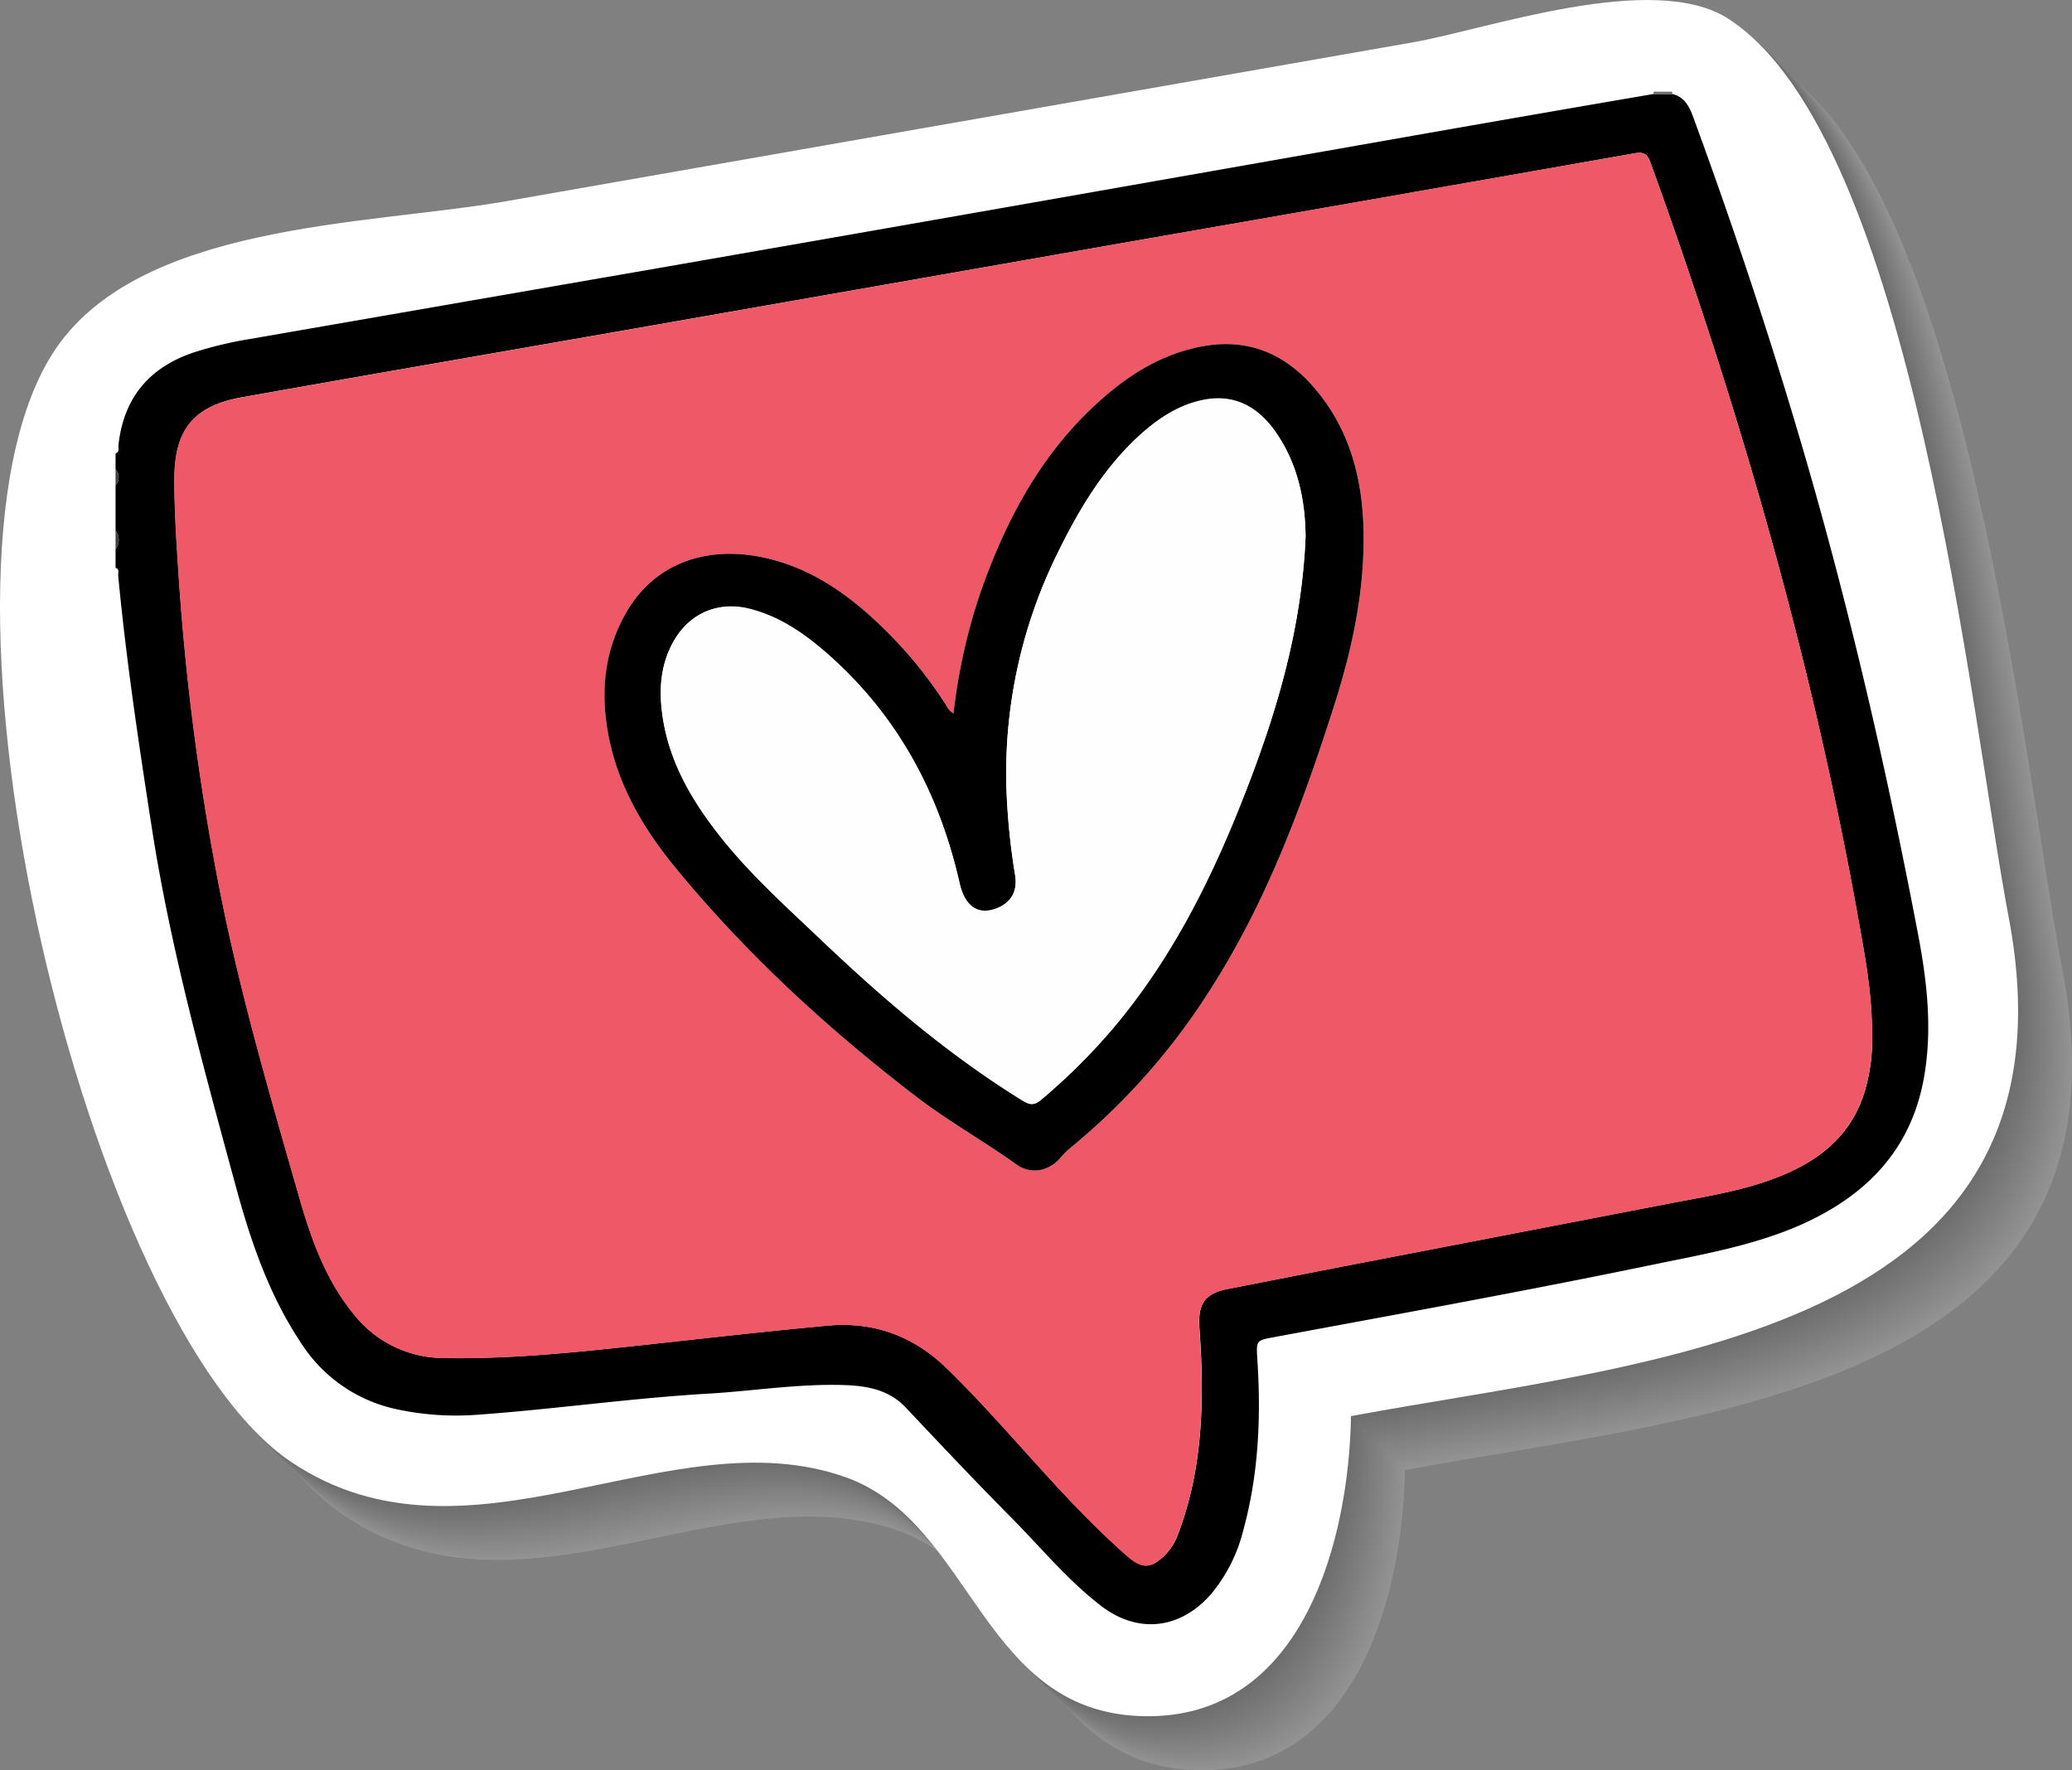 <?xml version="1.0" encoding="UTF-8"?> <svg xmlns="http://www.w3.org/2000/svg" viewBox="0 0 506.74 432.98"><rect x="0" y="0" width="506.74" height="432.98" fill="#808080" stroke="none"/> <defs> <style>.cls-1{isolation:isolate;}.cls-2{mix-blend-mode:multiply;opacity:0.15;}.cls-3{fill:#fff;}.cls-4{fill:#fefefe;}.cls-5{fill:#fcfcfc;}.cls-6{fill:#fbfbfb;}.cls-7{fill:#fafafa;}.cls-8{fill:#f8f8f8;}.cls-9{fill:#f7f7f7;}.cls-10{fill:#f5f5f5;}.cls-11{fill:#f4f4f4;}.cls-12{fill:#f3f3f3;}.cls-13{fill:#f1f1f1;}.cls-14{fill:#f0f0f0;}.cls-15{fill:#efefef;}.cls-16{fill:#ededed;}.cls-17{fill:#ececec;}.cls-18{fill:#eaeaea;}.cls-19{fill:#e9e9e9;}.cls-20{fill:#e8e8e8;}.cls-21{fill:#e6e6e6;}.cls-22{fill:#e5e5e5;}.cls-23{fill:#e4e4e4;}.cls-24{fill:#e2e2e2;}.cls-25{fill:#e1e1e1;}.cls-26{fill:#dfdfdf;}.cls-27{fill:#dedede;}.cls-28{fill:#ddd;}.cls-29{fill:#dbdbdb;}.cls-30{fill:#dadada;}.cls-31{fill:#d9d9d9;}.cls-32{fill:#d7d7d7;}.cls-33{fill:#d6d6d6;}.cls-34{fill:#d5d5d5;}.cls-35{fill:#d3d3d3;}.cls-36{fill:#d2d2d2;}.cls-37{fill:#d0d0d0;}.cls-38{fill:#cfcfcf;}.cls-39{fill:#cecece;}.cls-40{fill:#ccc;}.cls-41{fill:#cbcbcb;}.cls-42{fill:#cacaca;}.cls-43{fill:#c8c8c8;}.cls-44{fill:#c7c7c7;}.cls-45{fill:#c5c5c5;}.cls-46{fill:#c4c4c4;}.cls-47{fill:#c3c3c3;}.cls-48{fill:#c1c1c1;}.cls-49{fill:silver;}.cls-50{fill:#bfbfbf;}.cls-51{fill:#bdbdbd;}.cls-52{fill:#bcbcbc;}.cls-53{fill:#bababa;}.cls-54{fill:#b9b9b9;}.cls-55{fill:#b8b8b8;}.cls-56{fill:#b6b6b6;}.cls-57{fill:#b5b5b5;}.cls-58{fill:#b4b4b4;}.cls-59{fill:#b2b2b2;}.cls-60{fill:#b1b1b1;}.cls-61{fill:#afafaf;}.cls-62{fill:#aeaeae;}.cls-63{fill:#adadad;}.cls-64{fill:#ababab;}.cls-65{fill:#aaa;}.cls-66{fill:#a9a9a9;}.cls-67{fill:#a7a7a7;}.cls-68{fill:#a6a6a6;}.cls-69{fill:#a5a5a5;}.cls-70{fill:#a3a3a3;}.cls-71{fill:#a2a2a2;}.cls-72{fill:#a0a0a0;}.cls-73{fill:#9f9f9f;}.cls-74{fill:#9e9e9e;}.cls-75{fill:#9c9c9c;}.cls-76{fill:#9b9b9b;}.cls-77{fill:#9a9a9a;}.cls-78{fill:#989898;}.cls-79{fill:#979797;}.cls-80{fill:#959595;}.cls-81{fill:#949494;}.cls-82{fill:#939393;}.cls-83{fill:#919191;}.cls-84{fill:#909090;}.cls-85{fill:#8f8f8f;}.cls-86{fill:#8d8d8d;}.cls-87{fill:#8c8c8c;}.cls-88{fill:#8a8a8a;}.cls-89{fill:#898989;}.cls-90{fill:#888;}.cls-91{fill:#868686;}.cls-92{fill:#858585;}.cls-93{fill:#848484;}.cls-94{fill:#828282;}.cls-95{fill:#818181;}.cls-96{fill:#7f7f7f;}.cls-97{fill:#7e7e7e;}.cls-98{fill:#7d7d7d;}.cls-99{fill:#7b7b7b;}.cls-100{fill:#7a7a7a;}.cls-101{fill:#797979;}.cls-102{fill:#777;}.cls-103{fill:#767676;}.cls-104{fill:#757575;}.cls-105{fill:#737373;}.cls-106{fill:#727272;}.cls-107{fill:#707070;}.cls-108{fill:#6f6f6f;}.cls-109{fill:#6e6e6e;}.cls-110{fill:#6c6c6c;}.cls-111{fill:#6b6b6b;}.cls-112{fill:#6a6a6a;}.cls-113{fill:#686868;}.cls-114{fill:#676767;}.cls-115{fill:#656565;}.cls-116{fill:#646464;}.cls-117{fill:#636363;}.cls-118{fill:#616161;}.cls-119{fill:#606060;}.cls-120{fill:#5f5f5f;}.cls-121{fill:#5d5d5d;}.cls-122{fill:#5c5c5c;}.cls-123{fill:#5a5a5a;}.cls-124{fill:#595959;}.cls-125{fill:#585858;}.cls-126{fill:#565656;}.cls-127{fill:#555;}.cls-128{fill:#545454;}.cls-129{fill:#525252;}.cls-130{fill:#515151;}.cls-131{fill:#505050;}.cls-132{fill:#4e4e4e;}.cls-133{fill:#4d4d4d;}.cls-134{fill:#4b4b4b;}.cls-135{fill:#4a4a4a;}.cls-136{fill:#494949;}.cls-137{fill:#474747;}.cls-138{fill:#464646;}.cls-139{fill:#454545;}.cls-140{fill:#434343;}.cls-141{fill:#424242;}.cls-142{fill:#404040;}.cls-143{fill:#3f3f3f;}.cls-144{fill:#3e3e3e;}.cls-145{fill:#3c3c3c;}.cls-146{fill:#3b3b3b;}.cls-147{fill:#3a3a3a;}.cls-148{fill:#383838;}.cls-149{fill:#373737;}.cls-150{fill:#353535;}.cls-151{fill:#343434;}.cls-152{fill:#333;}.cls-153{fill:#313131;}.cls-154{fill:#303030;}.cls-155{fill:#2f2f2f;}.cls-156{fill:#2d2d2d;}.cls-157{fill:#2c2c2c;}.cls-158{fill:#2a2a2a;}.cls-159{fill:#292929;}.cls-160{fill:#282828;}.cls-161{fill:#262626;}.cls-162{fill:#252525;}.cls-163{fill:#242424;}.cls-164{fill:#222;}.cls-165{fill:#212121;}.cls-166{fill:#202020;}.cls-167{fill:#1e1e1e;}.cls-168{fill:#1d1d1d;}.cls-169{fill:#1b1b1b;}.cls-170{fill:#1a1a1a;}.cls-171{fill:#191919;}.cls-172{fill:#171717;}.cls-173{fill:#161616;}.cls-174{fill:#151515;}.cls-175{fill:#131313;}.cls-176{fill:#121212;}.cls-177{fill:#101010;}.cls-178{fill:#0f0f0f;}.cls-179{fill:#0e0e0e;}.cls-180{fill:#0c0c0c;}.cls-181{fill:#0b0b0b;}.cls-182{fill:#0a0a0a;}.cls-183{fill:#080808;}.cls-184{fill:#070707;}.cls-185{fill:#050505;}.cls-186{fill:#040404;}.cls-187{fill:#030303;}.cls-188{fill:#010101;}.cls-189{fill:#6d6d6d;}.cls-190{fill:#ee5867;}</style> </defs> <g class="cls-1"> <g id="Слой_2" data-name="Слой 2"> <g id="Graphic_Elements" data-name="Graphic Elements"> <g class="cls-2"> <path class="cls-3" d="M504.4,237.34h0C495.13,188.74,481.07,47,435.9,17.77c-18.32-11.85-59.17,2.61-77,5.72Q247.83,42.93,136.74,62.43c-33.82,5.88-90.29,5.16-110.69,37.2-35.58,55.88,8.72,238,58.35,271.17,43.32,29,92.64-11.48,135.5,3.68C251.7,385.73,253,433.59,294.7,433c37.48-.55,48.38-43.49,48.89-73.4C416.58,346,523.94,339.82,504.4,237.34Z"></path> <path class="cls-4" d="M504.33,237.27h0C495.06,188.67,481,46.94,435.83,17.7c-18.32-11.86-59.17,2.61-77,5.72Q247.76,42.86,136.67,62.36C102.85,68.24,46.38,67.52,26,99.56c-35.58,55.88,8.72,238,58.35,271.17,43.32,29,92.64-11.48,135.5,3.68,31.8,11.25,33.13,59.11,74.8,58.49,37.48-.55,48.38-43.49,48.89-73.4C416.51,345.94,523.87,339.74,504.33,237.27Z"></path> <path class="cls-5" d="M504.26,237.2h0C495,188.6,480.93,46.87,435.76,17.63c-18.32-11.86-59.17,2.61-77,5.72Q247.69,42.79,136.6,62.29c-33.82,5.88-90.29,5.16-110.7,37.2-35.57,55.88,8.73,238,58.36,271.17,43.32,29,92.64-11.48,135.49,3.68,31.81,11.25,33.14,59.11,74.81,58.49,37.47-.55,48.38-43.49,48.88-73.41C416.44,345.87,523.8,339.67,504.26,237.2Z"></path> <path class="cls-6" d="M504.19,237.13h0c-9.27-48.61-23.33-190.33-68.5-219.57-18.32-11.86-59.17,2.61-77,5.72Q247.62,42.72,136.53,62.22c-33.82,5.87-90.29,5.16-110.7,37.2-35.57,55.88,8.73,238,58.36,271.17,43.32,29,92.64-11.48,135.49,3.68,31.81,11.25,33.14,59.11,74.81,58.49,37.47-.55,48.38-43.49,48.88-73.41C416.37,345.8,523.73,339.6,504.19,237.13Z"></path> <path class="cls-7" d="M504.12,237.06h0c-9.27-48.61-23.33-190.33-68.5-219.57-18.32-11.86-59.17,2.6-77,5.72Q247.55,42.65,136.46,62.15C102.64,68,46.17,67.31,25.76,99.35c-35.58,55.87,8.73,238,58.36,271.17,43.32,29,92.64-11.48,135.49,3.68,31.81,11.25,33.14,59.1,74.81,58.49,37.47-.55,48.38-43.49,48.88-73.41C416.3,345.72,523.65,339.53,504.12,237.06Z"></path> <path class="cls-8" d="M504,237h0c-9.26-48.61-23.32-190.33-68.5-219.57-18.31-11.86-59.16,2.6-77,5.72Q247.48,42.58,136.39,62.08C102.57,68,46.1,67.24,25.69,99.28c-35.58,55.87,8.73,238,58.36,271.17,43.32,29,92.64-11.48,135.49,3.68,31.81,11.25,33.14,59.1,74.81,58.49,37.47-.56,48.37-43.49,48.88-73.41C416.23,345.65,523.58,339.46,504,237Z"></path> <path class="cls-9" d="M504,236.91h0c-9.26-48.61-23.32-190.33-68.5-219.57-18.31-11.86-59.17,2.6-77,5.72Q247.4,42.51,136.32,62C102.5,67.88,46,67.17,25.62,99.21-10,155.08,34.35,337.19,84,370.38c43.32,29,92.64-11.48,135.49,3.68,31.8,11.25,33.14,59.1,74.81,58.49,37.47-.56,48.37-43.49,48.88-73.41C416.16,345.58,523.51,339.39,504,236.91Z"></path> <path class="cls-10" d="M503.9,236.84h0c-9.26-48.6-23.32-190.32-68.5-219.57-18.31-11.85-59.17,2.61-77,5.73Q247.33,42.44,136.25,61.93C102.43,67.81,46,67.1,25.55,99.14-10,155,34.28,337.12,83.9,370.31c43.33,29,92.65-11.48,135.5,3.68,31.8,11.25,33.14,59.1,74.81,58.49,37.47-.56,48.37-43.5,48.88-73.41C416.09,345.51,523.44,339.32,503.9,236.84Z"></path> <path class="cls-11" d="M503.83,236.77h0c-9.26-48.6-23.32-190.32-68.5-219.57-18.31-11.85-59.17,2.61-77,5.73Q247.26,42.37,136.17,61.86C102.36,67.74,45.88,67,25.48,99.07c-35.58,55.87,8.73,238,58.35,271.17,43.33,29,92.65-11.48,135.5,3.68,31.8,11.25,33.14,59.1,74.81,58.49,37.47-.56,48.37-43.5,48.88-73.41C416,345.44,523.37,339.25,503.83,236.77Z"></path> <path class="cls-12" d="M503.76,236.7h0c-9.26-48.6-23.32-190.33-68.5-219.57-18.31-11.85-59.17,2.61-77,5.73Q247.19,42.3,136.1,61.79C102.29,67.67,45.81,67,25.41,99c-35.58,55.87,8.73,238,58.35,271.17,43.33,29,92.65-11.49,135.5,3.67,31.8,11.26,33.14,59.11,74.81,58.5,37.47-.56,48.37-43.5,48.88-73.41C416,345.37,523.3,339.18,503.76,236.7Z"></path> <path class="cls-13" d="M503.69,236.63h0C494.43,188,480.36,46.3,435.19,17.06c-18.31-11.85-59.17,2.61-77,5.73Q247.11,42.23,136,61.72C102.22,67.6,45.74,66.88,25.34,98.93c-35.58,55.87,8.73,238,58.35,271.16,43.32,29,92.65-11.48,135.5,3.68C251,385,252.33,432.88,294,432.26c37.47-.55,48.37-43.49,48.88-73.4C415.88,345.3,523.23,339.11,503.69,236.63Z"></path> <path class="cls-14" d="M503.62,236.56h0C494.35,188,480.29,46.23,435.12,17c-18.31-11.85-59.17,2.61-77,5.72Q247.05,42.15,136,61.65c-33.81,5.88-90.29,5.16-110.69,37.2C-10.31,154.73,34,336.84,83.62,370c43.32,29,92.65-11.48,135.5,3.68,31.8,11.25,33.13,59.11,74.8,58.49,37.48-.55,48.38-43.49,48.89-73.4C415.8,345.23,523.16,339,503.62,236.56Z"></path> <path class="cls-15" d="M503.55,236.49h0c-9.27-48.6-23.33-190.33-68.5-219.57-18.32-11.85-59.17,2.61-77,5.72Q247,42.08,135.89,61.58C102.07,67.46,45.6,66.74,25.2,98.78c-35.58,55.88,8.72,238,58.35,271.17,43.32,29,92.64-11.48,135.5,3.68,31.8,11.25,33.13,59.11,74.8,58.49,37.48-.55,48.38-43.49,48.89-73.4C415.73,345.16,523.09,339,503.55,236.49Z"></path> <path class="cls-16" d="M503.48,236.42h0c-9.27-48.6-23.33-190.33-68.5-219.57C416.66,5,375.81,19.46,358,22.57Q246.91,42,135.82,61.51C102,67.39,45.53,66.67,25.13,98.71c-35.58,55.88,8.72,238,58.35,271.17,43.32,29,92.64-11.48,135.5,3.68,31.8,11.25,33.13,59.11,74.8,58.49,37.48-.55,48.38-43.49,48.89-73.4C415.66,345.09,523,338.89,503.48,236.42Z"></path> <path class="cls-17" d="M503.41,236.35h0c-9.27-48.6-23.33-190.33-68.5-219.57-18.32-11.86-59.17,2.61-77,5.72Q246.84,41.94,135.75,61.44c-33.82,5.88-90.29,5.16-110.7,37.2-35.57,55.88,8.73,238,58.36,271.17,43.32,29,92.64-11.48,135.49,3.68C250.71,384.74,252,432.6,293.71,432c37.47-.55,48.38-43.49,48.89-73.41C415.59,345,523,338.82,503.41,236.35Z"></path> <path class="cls-18" d="M503.34,236.28h0C494.07,187.67,480,46,434.84,16.71c-18.32-11.86-59.17,2.61-77,5.72Q246.77,41.87,135.68,61.37C101.86,67.24,45.39,66.53,25,98.57c-35.57,55.88,8.73,238,58.36,271.17,43.32,29,92.64-11.48,135.49,3.68,31.81,11.25,33.14,59.11,74.81,58.49,37.47-.55,48.38-43.49,48.88-73.41C415.52,345,522.88,338.75,503.34,236.28Z"></path> <path class="cls-19" d="M503.27,236.21h0C494,187.6,479.94,45.88,434.77,16.64c-18.32-11.86-59.17,2.6-77,5.72Q246.7,41.8,135.61,61.3c-33.82,5.87-90.29,5.16-110.7,37.2-35.58,55.87,8.73,238,58.36,271.17,43.32,29,92.64-11.48,135.49,3.68,31.81,11.25,33.14,59.1,74.81,58.49,37.47-.55,48.38-43.49,48.88-73.41C415.45,344.87,522.8,338.68,503.27,236.21Z"></path> <path class="cls-20" d="M503.2,236.14h0c-9.27-48.61-23.33-190.33-68.5-219.57-18.32-11.86-59.17,2.6-77,5.72Q246.63,41.73,135.54,61.23c-33.82,5.87-90.29,5.16-110.7,37.2-35.58,55.87,8.73,238,58.36,271.17,43.32,29,92.64-11.48,135.49,3.68,31.81,11.25,33.14,59.1,74.81,58.49,37.47-.56,48.37-43.49,48.88-73.41C415.38,344.8,522.73,338.61,503.2,236.14Z"></path> <path class="cls-21" d="M503.12,236.06h0c-9.26-48.61-23.32-190.33-68.5-219.57-18.31-11.86-59.17,2.6-77,5.72Q246.55,41.66,135.47,61.15C101.65,67,45.17,66.32,24.77,98.36c-35.58,55.87,8.73,238,58.36,271.17,43.32,29,92.64-11.48,135.49,3.68,31.8,11.25,33.14,59.1,74.81,58.49,37.47-.56,48.37-43.49,48.88-73.41C415.31,344.73,522.66,338.54,503.12,236.06Z"></path> <path class="cls-22" d="M503.05,236h0c-9.26-48.6-23.32-190.32-68.5-219.57-18.31-11.85-59.17,2.61-77,5.73Q246.48,41.59,135.4,61.08C101.58,67,45.1,66.25,24.7,98.29c-35.58,55.87,8.73,238,58.35,271.17,43.33,29,92.65-11.48,135.5,3.68,31.8,11.25,33.14,59.1,74.81,58.49,37.47-.56,48.37-43.5,48.88-73.41C415.24,344.66,522.59,338.47,503.05,236Z"></path> <path class="cls-23" d="M503,235.92h0c-9.26-48.6-23.32-190.32-68.5-219.57-18.31-11.85-59.17,2.61-77,5.73Q246.41,41.52,135.32,61C101.51,66.89,45,66.18,24.63,98.22c-35.58,55.87,8.73,238,58.35,271.17,43.33,29,92.65-11.48,135.5,3.68,31.8,11.25,33.14,59.1,74.81,58.49,37.47-.56,48.37-43.5,48.88-73.41C415.17,344.59,522.52,338.4,503,235.92Z"></path> <path class="cls-24" d="M502.91,235.85h0c-9.26-48.6-23.32-190.33-68.5-219.57-18.31-11.85-59.17,2.61-77,5.73Q246.34,41.45,135.25,60.94C101.44,66.82,45,66.1,24.56,98.15-11,154,33.29,336.13,82.91,369.32c43.33,29,92.65-11.49,135.5,3.67,31.8,11.26,33.14,59.11,74.81,58.5,37.47-.56,48.37-43.5,48.88-73.41C415.1,344.52,522.45,338.33,502.91,235.85Z"></path> <path class="cls-25" d="M502.84,235.78h0c-9.26-48.6-23.33-190.33-68.5-219.57-18.31-11.85-59.17,2.61-77,5.73Q246.27,41.38,135.18,60.87C101.37,66.75,44.89,66,24.49,98.08c-35.58,55.87,8.73,238,58.35,271.16,43.32,29,92.65-11.48,135.5,3.68,31.8,11.26,33.14,59.11,74.81,58.49,37.47-.55,48.37-43.49,48.88-73.4C415,344.45,522.38,338.26,502.84,235.78Z"></path> <path class="cls-26" d="M502.77,235.71h0c-9.27-48.6-23.33-190.33-68.5-219.57-18.31-11.85-59.17,2.61-77,5.72Q246.2,41.3,135.11,60.8C101.3,66.68,44.82,66,24.42,98c-35.58,55.88,8.72,238,58.35,271.17,43.32,29,92.65-11.48,135.5,3.68,31.8,11.25,33.13,59.11,74.8,58.49,37.48-.55,48.38-43.49,48.89-73.4C415,344.38,522.31,338.19,502.77,235.71Z"></path> <path class="cls-27" d="M502.7,235.64h0C493.43,187,479.37,45.31,434.2,16.07c-18.32-11.85-59.17,2.61-77,5.72Q246.13,41.23,135,60.73c-33.82,5.88-90.29,5.16-110.69,37.2-35.58,55.88,8.72,238,58.35,271.17,43.32,29,92.64-11.48,135.5,3.68C250,384,251.33,431.89,293,431.27c37.48-.55,48.38-43.49,48.89-73.4C414.88,344.31,522.24,338.12,502.7,235.64Z"></path> <path class="cls-28" d="M502.63,235.57h0C493.36,187,479.3,45.24,434.13,16c-18.32-11.86-59.17,2.61-77,5.72Q246.06,41.16,135,60.66c-33.82,5.88-90.29,5.16-110.69,37.2C-11.3,153.74,33,335.84,82.63,369c43.32,29,92.64-11.48,135.5,3.68,31.8,11.25,33.13,59.11,74.8,58.49,37.48-.55,48.38-43.49,48.89-73.4C414.81,344.24,522.17,338,502.63,235.57Z"></path> <path class="cls-29" d="M502.56,235.5h0c-9.27-48.6-23.33-190.33-68.5-219.57-18.32-11.86-59.17,2.61-77,5.72Q246,41.09,134.9,60.59c-33.82,5.88-90.29,5.16-110.7,37.2-35.57,55.88,8.73,238,58.36,271.17,43.32,29,92.64-11.48,135.49,3.68,31.81,11.25,33.14,59.11,74.81,58.49,37.47-.55,48.38-43.49,48.89-73.41C414.74,344.17,522.1,338,502.56,235.5Z"></path> <path class="cls-30" d="M502.49,235.43h0C493.22,186.82,479.16,45.1,434,15.86,415.67,4,374.82,18.47,357,21.58Q245.92,41,134.83,60.52C101,66.39,44.54,65.68,24.13,97.72c-35.57,55.88,8.73,238,58.36,271.17,43.32,29,92.64-11.48,135.49,3.68,31.81,11.25,33.14,59.11,74.81,58.49,37.47-.55,48.38-43.49,48.88-73.41C414.67,344.1,522,337.9,502.49,235.43Z"></path> <path class="cls-31" d="M502.42,235.36h0C493.15,186.75,479.09,45,433.92,15.79c-18.32-11.86-59.17,2.6-77,5.72Q245.85,41,134.76,60.45c-33.82,5.87-90.29,5.16-110.7,37.2-35.58,55.87,8.73,238,58.36,271.17,43.32,29,92.64-11.48,135.49,3.68,31.81,11.25,33.14,59.1,74.81,58.49,37.47-.55,48.38-43.49,48.88-73.41C414.6,344,522,337.83,502.42,235.36Z"></path> <path class="cls-32" d="M502.35,235.29h0C493.08,186.68,479,45,433.85,15.72c-18.32-11.86-59.17,2.6-77,5.72Q245.78,40.88,134.69,60.38C100.87,66.25,44.4,65.54,24,97.58c-35.58,55.87,8.73,238,58.36,271.17,43.32,29,92.64-11.48,135.49,3.68,31.81,11.25,33.14,59.1,74.81,58.49,37.47-.56,48.37-43.49,48.88-73.41C414.53,344,521.88,337.76,502.35,235.29Z"></path> <path class="cls-33" d="M502.27,235.21h0C493,186.61,479,44.89,433.77,15.65c-18.31-11.86-59.17,2.6-77,5.72Q245.7,40.81,134.62,60.3c-33.82,5.88-90.3,5.17-110.7,37.21-35.58,55.87,8.73,238,58.36,271.17,43.32,29,92.64-11.48,135.49,3.68,31.8,11.25,33.14,59.1,74.81,58.49,37.47-.56,48.37-43.49,48.88-73.41C414.46,343.88,521.81,337.69,502.27,235.21Z"></path> <path class="cls-34" d="M502.2,235.14h0c-9.26-48.6-23.32-190.32-68.5-219.57-18.31-11.85-59.17,2.61-77,5.73Q245.63,40.74,134.55,60.23c-33.82,5.88-90.3,5.17-110.7,37.21-35.58,55.87,8.73,238,58.35,271.17,43.33,29,92.65-11.48,135.5,3.68,31.8,11.25,33.14,59.1,74.81,58.49,37.47-.56,48.37-43.5,48.88-73.41C414.39,343.81,521.74,337.62,502.2,235.14Z"></path> <path class="cls-35" d="M502.13,235.07h0c-9.26-48.6-23.32-190.32-68.5-219.57-18.31-11.85-59.17,2.61-77,5.73Q245.55,40.67,134.47,60.16C100.66,66,44.18,65.33,23.78,97.37c-35.58,55.87,8.73,238,58.35,271.17,43.33,29,92.65-11.48,135.5,3.68,31.8,11.25,33.14,59.1,74.81,58.49,37.47-.56,48.37-43.5,48.88-73.41C414.32,343.74,521.67,337.55,502.13,235.07Z"></path> <path class="cls-36" d="M502.06,235h0c-9.26-48.6-23.32-190.33-68.5-219.57-18.31-11.85-59.17,2.61-77,5.73Q245.49,40.6,134.4,60.09C100.59,66,44.11,65.25,23.71,97.3c-35.58,55.87,8.73,238,58.35,271.17,43.33,29,92.65-11.49,135.5,3.67,31.8,11.26,33.14,59.11,74.81,58.5,37.47-.56,48.37-43.5,48.88-73.41C414.25,343.67,521.6,337.48,502.06,235Z"></path> <path class="cls-37" d="M502,234.93h0c-9.26-48.6-23.33-190.33-68.5-219.57-18.31-11.85-59.17,2.61-77,5.73Q245.42,40.53,134.33,60C100.52,65.9,44,65.18,23.64,97.23c-35.58,55.87,8.73,238,58.35,271.16,43.32,29,92.65-11.48,135.5,3.68,31.8,11.26,33.14,59.11,74.81,58.49,37.47-.55,48.37-43.49,48.88-73.4C414.18,343.6,521.53,337.41,502,234.93Z"></path> <path class="cls-38" d="M501.92,234.86h0c-9.27-48.6-23.33-190.33-68.5-219.57-18.31-11.85-59.17,2.61-77,5.72Q245.35,40.45,134.26,60C100.45,65.83,44,65.11,23.57,97.15-12,153,32.29,335.14,81.92,368.32c43.32,29,92.65-11.48,135.5,3.68,31.8,11.25,33.13,59.11,74.8,58.49,37.48-.55,48.38-43.49,48.89-73.4C414.1,343.53,521.46,337.34,501.92,234.86Z"></path> <path class="cls-39" d="M501.85,234.79h0c-9.27-48.6-23.33-190.33-68.5-219.57-18.32-11.85-59.17,2.61-77,5.72Q245.28,40.38,134.19,59.88C100.37,65.76,43.9,65,23.5,97.08c-35.58,55.88,8.72,238,58.35,271.17,43.32,29,92.64-11.48,135.5,3.68,31.8,11.25,33.13,59.11,74.8,58.49,37.48-.55,48.38-43.49,48.89-73.4C414,343.46,521.39,337.27,501.85,234.79Z"></path> <path class="cls-40" d="M501.78,234.72h0c-9.27-48.6-23.33-190.33-68.5-219.57-18.32-11.86-59.17,2.61-77,5.72Q245.21,40.31,134.12,59.81C100.3,65.69,43.83,65,23.43,97c-35.58,55.88,8.72,238,58.35,271.17,43.32,29,92.64-11.48,135.5,3.68,31.8,11.25,33.13,59.11,74.8,58.49,37.48-.55,48.38-43.49,48.89-73.4C414,343.39,521.32,337.19,501.78,234.72Z"></path> <path class="cls-41" d="M501.71,234.65h0c-9.27-48.6-23.33-190.33-68.5-219.57-18.32-11.86-59.17,2.61-77,5.72Q245.14,40.24,134.05,59.74c-33.82,5.88-90.29,5.16-110.7,37.2-35.57,55.88,8.73,238,58.36,271.17,43.32,29,92.64-11.48,135.49,3.68C249,383,250.34,430.9,292,430.28c37.47-.55,48.38-43.49,48.89-73.41C413.89,343.32,521.25,337.12,501.71,234.65Z"></path> <path class="cls-42" d="M501.64,234.58h0C492.37,186,478.31,44.25,433.14,15c-18.32-11.86-59.17,2.61-77,5.72Q245.07,40.17,134,59.67c-33.82,5.87-90.29,5.16-110.7,37.2C-12.29,152.75,32,334.85,81.64,368c43.32,29,92.64-11.48,135.49,3.68,31.81,11.25,33.14,59.11,74.81,58.49,37.47-.55,48.38-43.49,48.88-73.41C413.82,343.25,521.18,337.05,501.64,234.58Z"></path> <path class="cls-43" d="M501.57,234.51h0c-9.27-48.61-23.33-190.33-68.5-219.57-18.32-11.86-59.17,2.6-77,5.72Q245,40.1,133.91,59.6c-33.82,5.87-90.29,5.16-110.7,37.2-35.58,55.87,8.73,238,58.36,271.17,43.32,29,92.64-11.48,135.49,3.68,31.81,11.25,33.14,59.11,74.81,58.49,37.47-.55,48.38-43.49,48.88-73.41C413.75,343.17,521.1,337,501.57,234.51Z"></path> <path class="cls-44" d="M501.5,234.44h0C492.23,185.83,478.17,44.11,433,14.87c-18.32-11.86-59.17,2.6-77,5.72Q244.93,40,133.84,59.53C100,65.4,43.55,64.69,23.14,96.73c-35.58,55.87,8.73,238,58.36,271.17,43.32,29,92.64-11.48,135.49,3.68,31.81,11.25,33.14,59.1,74.81,58.49,37.47-.56,48.37-43.49,48.88-73.41C413.68,343.1,521,336.91,501.5,234.44Z"></path> <path class="cls-45" d="M501.42,234.36h0C492.16,185.76,478.1,44,432.92,14.8c-18.31-11.86-59.17,2.6-77,5.72Q244.85,40,133.77,59.45C100,65.33,43.47,64.62,23.07,96.66c-35.58,55.87,8.73,238,58.36,271.17,43.32,29,92.64-11.48,135.49,3.68,31.8,11.25,33.14,59.1,74.81,58.49,37.47-.56,48.37-43.49,48.88-73.41C413.61,343,521,336.84,501.42,234.36Z"></path> <path class="cls-46" d="M501.35,234.29h0C492.09,185.69,478,44,432.85,14.72c-18.31-11.85-59.17,2.61-77,5.73Q244.78,39.89,133.7,59.38C99.88,65.26,43.4,64.55,23,96.59c-35.58,55.87,8.73,238,58.35,271.17,43.33,29,92.65-11.48,135.5,3.68,31.8,11.25,33.14,59.1,74.81,58.49,37.47-.56,48.37-43.5,48.88-73.41C413.54,343,520.89,336.77,501.35,234.29Z"></path> <path class="cls-47" d="M501.28,234.22h0C492,185.62,478,43.9,432.78,14.65c-18.31-11.85-59.17,2.61-77,5.73Q244.71,39.82,133.62,59.31C99.81,65.19,43.33,64.48,22.93,96.52c-35.58,55.87,8.73,238,58.35,271.17,43.33,29,92.65-11.48,135.5,3.68,31.8,11.25,33.14,59.1,74.81,58.49,37.47-.56,48.37-43.5,48.88-73.41C413.47,342.89,520.82,336.7,501.28,234.22Z"></path> <path class="cls-48" d="M501.21,234.15h0c-9.26-48.6-23.32-190.33-68.5-219.57-18.31-11.85-59.17,2.61-77,5.73Q244.64,39.75,133.55,59.24C99.74,65.12,43.26,64.4,22.86,96.45c-35.58,55.87,8.73,238,58.35,271.17,43.33,29,92.65-11.49,135.5,3.67,31.8,11.26,33.14,59.11,74.81,58.5,37.47-.56,48.37-43.5,48.88-73.41C413.4,342.82,520.75,336.63,501.21,234.15Z"></path> <path class="cls-49" d="M501.14,234.08h0c-9.26-48.6-23.33-190.33-68.5-219.57-18.31-11.85-59.17,2.61-77,5.73Q244.57,39.68,133.48,59.17C99.67,65.05,43.19,64.33,22.79,96.38c-35.58,55.87,8.73,238,58.35,271.16,43.32,29,92.65-11.48,135.5,3.68,31.8,11.26,33.14,59.11,74.81,58.49,37.47-.55,48.37-43.49,48.88-73.4C413.33,342.75,520.68,336.56,501.14,234.08Z"></path> <path class="cls-50" d="M501.07,234h0c-9.27-48.6-23.33-190.33-68.5-219.57-18.31-11.85-59.17,2.61-77,5.72Q244.5,39.6,133.41,59.1C99.6,65,43.12,64.26,22.72,96.3c-35.58,55.88,8.72,238,58.35,271.17,43.32,29,92.65-11.48,135.5,3.68,31.8,11.25,33.13,59.11,74.8,58.49,37.48-.55,48.38-43.49,48.89-73.4C413.25,342.68,520.61,336.49,501.07,234Z"></path> <path class="cls-51" d="M501,233.94h0c-9.27-48.6-23.33-190.33-68.5-219.57-18.32-11.85-59.17,2.61-77,5.72Q244.43,39.53,133.34,59c-33.81,5.88-90.29,5.16-110.69,37.2-35.58,55.88,8.72,238,58.35,271.17,43.32,29,92.65-11.48,135.5,3.68,31.8,11.25,33.13,59.11,74.8,58.49,37.48-.55,48.38-43.49,48.89-73.4C413.18,342.61,520.54,336.42,501,233.94Z"></path> <path class="cls-52" d="M500.93,233.87h0c-9.27-48.6-23.33-190.33-68.5-219.57-18.32-11.86-59.17,2.61-77,5.72Q244.36,39.46,133.27,59C99.45,64.84,43,64.12,22.58,96.16-13,152,31.3,334.14,80.93,367.33c43.32,29,92.64-11.48,135.5,3.68,31.8,11.25,33.13,59.11,74.8,58.49,37.48-.55,48.38-43.49,48.89-73.4C413.11,342.54,520.47,336.34,500.93,233.87Z"></path> <path class="cls-53" d="M500.86,233.8h0c-9.27-48.6-23.33-190.33-68.5-219.57C414,2.37,373.19,16.84,355.38,20Q244.29,39.39,133.2,58.89c-33.82,5.88-90.29,5.16-110.7,37.2-35.57,55.88,8.73,238,58.36,271.17,43.32,29,92.64-11.48,135.49,3.68,31.81,11.25,33.14,59.11,74.81,58.49,37.47-.55,48.38-43.49,48.89-73.41C413,342.47,520.4,336.27,500.86,233.8Z"></path> <path class="cls-54" d="M500.79,233.73h0c-9.27-48.61-23.33-190.33-68.5-219.57-18.32-11.86-59.17,2.61-77,5.72Q244.22,39.32,133.13,58.82C99.31,64.69,42.84,64,22.43,96c-35.57,55.88,8.73,238,58.36,271.17,43.32,29,92.64-11.48,135.49,3.68,31.81,11.25,33.14,59.11,74.81,58.49,37.47-.55,48.38-43.49,48.88-73.41C413,342.4,520.33,336.2,500.79,233.73Z"></path> <path class="cls-55" d="M500.72,233.66h0c-9.27-48.61-23.33-190.33-68.5-219.57-18.32-11.86-59.17,2.6-77,5.72Q244.15,39.25,133.06,58.75C99.24,64.62,42.77,63.91,22.36,96c-35.58,55.87,8.73,238,58.36,271.17,43.32,29,92.64-11.48,135.49,3.68C248,382.05,249.35,429.91,291,429.29c37.47-.55,48.38-43.49,48.88-73.41C412.9,342.32,520.26,336.13,500.72,233.66Z"></path> <path class="cls-56" d="M500.65,233.59h0C491.38,185,477.32,43.26,432.15,14c-18.32-11.86-59.17,2.6-77,5.72Q244.08,39.18,133,58.68c-33.82,5.87-90.29,5.16-110.7,37.2-35.58,55.87,8.73,238,58.36,271.17,43.32,29,92.64-11.48,135.49,3.68C248,382,249.28,429.83,291,429.22c37.47-.56,48.37-43.49,48.88-73.41C412.83,342.25,520.18,336.06,500.65,233.59Z"></path> <path class="cls-57" d="M500.57,233.51h0C491.31,184.91,477.25,43.19,432.07,14c-18.31-11.86-59.17,2.6-77,5.72Q244,39.11,132.92,58.6c-33.82,5.88-90.3,5.17-110.7,37.21C-13.36,151.68,31,333.79,80.58,367c43.32,29,92.64-11.48,135.49,3.68,31.8,11.25,33.14,59.1,74.81,58.49,37.47-.56,48.37-43.49,48.88-73.41C412.76,342.18,520.11,336,500.57,233.51Z"></path> <path class="cls-58" d="M500.5,233.44h0c-9.26-48.6-23.32-190.32-68.5-219.57C413.69,2,372.83,16.48,355,19.6Q243.93,39,132.85,58.53C99,64.41,42.55,63.7,22.15,95.74c-35.58,55.87,8.73,238,58.35,271.17,43.33,29,92.65-11.48,135.5,3.68,31.8,11.25,33.14,59.1,74.81,58.49,37.47-.56,48.37-43.5,48.88-73.41C412.69,342.11,520,335.92,500.5,233.44Z"></path> <path class="cls-59" d="M500.43,233.37h0c-9.26-48.6-23.32-190.32-68.5-219.57C413.62,2,372.76,16.41,355,19.53Q243.86,39,132.77,58.46C99,64.34,42.48,63.63,22.08,95.67c-35.58,55.87,8.73,238,58.35,271.17,43.33,29,92.65-11.48,135.5,3.68,31.8,11.25,33.14,59.1,74.81,58.49,37.47-.56,48.37-43.5,48.88-73.41C412.62,342,520,335.85,500.43,233.37Z"></path> <path class="cls-60" d="M500.36,233.3h0C491.1,184.7,477,43,431.86,13.73c-18.31-11.85-59.17,2.61-77,5.73Q243.79,38.9,132.7,58.39C98.89,64.27,42.41,63.55,22,95.6c-35.58,55.87,8.73,238,58.35,271.17,43.33,29,92.65-11.49,135.5,3.67,31.8,11.26,33.14,59.11,74.81,58.5,37.47-.56,48.37-43.5,48.88-73.41C412.55,342,519.9,335.78,500.36,233.3Z"></path> <path class="cls-61" d="M500.29,233.23h0C491,184.63,477,42.9,431.79,13.66c-18.31-11.85-59.17,2.61-77,5.73Q243.72,38.83,132.63,58.32C98.82,64.2,42.34,63.48,21.94,95.53c-35.58,55.87,8.73,238,58.35,271.16,43.32,29,92.65-11.48,135.5,3.68,31.8,11.26,33.14,59.11,74.81,58.49,37.47-.55,48.37-43.49,48.88-73.4C412.48,341.9,519.83,335.71,500.29,233.23Z"></path> <path class="cls-62" d="M500.22,233.16h0c-9.27-48.6-23.33-190.33-68.5-219.57-18.31-11.85-59.17,2.61-77,5.72Q243.65,38.75,132.56,58.25c-33.81,5.88-90.29,5.16-110.69,37.2-35.58,55.88,8.72,238,58.35,271.17,43.32,29,92.65-11.48,135.5,3.68,31.8,11.25,33.13,59.11,74.8,58.49,37.48-.55,48.38-43.49,48.89-73.4C412.4,341.83,519.76,335.64,500.22,233.16Z"></path> <path class="cls-63" d="M500.15,233.09h0c-9.27-48.6-23.33-190.33-68.5-219.57-18.32-11.85-59.17,2.61-77,5.72Q243.58,38.68,132.49,58.18C98.68,64.06,42.2,63.34,21.8,95.38c-35.58,55.88,8.72,238,58.35,271.17,43.32,29,92.65-11.48,135.5,3.68,31.8,11.25,33.13,59.11,74.8,58.49,37.48-.55,48.38-43.49,48.89-73.4C412.33,341.76,519.69,335.57,500.15,233.09Z"></path> <path class="cls-64" d="M500.08,233h0c-9.27-48.6-23.33-190.33-68.5-219.57-18.32-11.86-59.17,2.61-77,5.72Q243.51,38.61,132.42,58.11C98.6,64,42.13,63.27,21.73,95.31c-35.58,55.88,8.72,238,58.35,271.17,43.32,29,92.64-11.48,135.5,3.68,31.8,11.25,33.13,59.11,74.8,58.49,37.48-.55,48.38-43.49,48.89-73.4C412.26,341.69,519.62,335.49,500.08,233Z"></path> <path class="cls-65" d="M500,233h0c-9.27-48.6-23.33-190.33-68.5-219.57-18.32-11.86-59.17,2.61-77,5.72Q243.44,38.54,132.35,58c-33.82,5.88-90.29,5.16-110.7,37.2-35.57,55.88,8.73,238,58.36,271.17,43.32,29,92.64-11.48,135.49,3.68,31.81,11.25,33.14,59.11,74.81,58.49,37.47-.55,48.38-43.49,48.89-73.41C412.19,341.62,519.55,335.42,500,233Z"></path> <path class="cls-66" d="M499.94,232.88h0c-9.27-48.61-23.33-190.33-68.5-219.57-18.32-11.86-59.17,2.61-77,5.72Q243.37,38.47,132.28,58C98.46,63.84,42,63.13,21.58,95.17c-35.57,55.88,8.73,238,58.36,271.17,43.32,29,92.64-11.48,135.49,3.68,31.81,11.25,33.14,59.11,74.81,58.49,37.47-.55,48.38-43.49,48.88-73.41C412.12,341.55,519.48,335.35,499.94,232.88Z"></path> <path class="cls-67" d="M499.87,232.81h0c-9.27-48.61-23.33-190.33-68.5-219.57-18.32-11.86-59.17,2.6-77,5.72Q243.3,38.4,132.21,57.9c-33.82,5.87-90.29,5.16-110.7,37.2-35.58,55.87,8.73,238,58.36,271.17,43.32,29,92.64-11.48,135.49,3.68,31.81,11.25,33.14,59.11,74.81,58.49,37.47-.55,48.38-43.49,48.88-73.41C412.05,341.47,519.41,335.28,499.87,232.81Z"></path> <path class="cls-68" d="M499.8,232.74h0c-9.27-48.61-23.33-190.33-68.5-219.57-18.32-11.86-59.17,2.6-77,5.72Q243.23,38.33,132.14,57.83C98.32,63.7,41.85,63,21.44,95-14.14,150.9,30.17,333,79.8,366.2c43.32,29,92.64-11.48,135.49,3.68,31.81,11.25,33.14,59.1,74.81,58.49,37.47-.56,48.37-43.49,48.88-73.41C412,341.4,519.33,335.21,499.8,232.74Z"></path> <path class="cls-69" d="M499.72,232.66h0c-9.26-48.61-23.32-190.33-68.5-219.57-18.31-11.86-59.17,2.6-77,5.72Q243.15,38.26,132.07,57.75C98.25,63.63,41.77,62.92,21.37,95c-35.58,55.87,8.73,238,58.36,271.17,43.32,29,92.64-11.48,135.49,3.68,31.8,11.25,33.14,59.1,74.81,58.49,37.47-.56,48.37-43.49,48.88-73.41C411.91,341.33,519.26,335.14,499.72,232.66Z"></path> <path class="cls-70" d="M499.65,232.59h0C490.39,184,476.33,42.27,431.15,13c-18.31-11.85-59.17,2.61-77,5.73Q243.08,38.19,132,57.68C98.18,63.56,41.7,62.85,21.3,94.89c-35.58,55.87,8.73,238,58.35,271.17,43.33,29,92.65-11.48,135.5,3.68C247,381,248.29,428.84,290,428.23c37.47-.56,48.37-43.5,48.88-73.41C411.84,341.26,519.19,335.07,499.65,232.59Z"></path> <path class="cls-71" d="M499.58,232.52h0C490.32,183.92,476.26,42.2,431.08,13c-18.31-11.85-59.17,2.61-77,5.73Q243,38.12,131.92,57.61C98.11,63.49,41.63,62.78,21.23,94.82-14.35,150.69,30,332.8,79.58,366c43.33,29,92.65-11.48,135.5,3.68,31.8,11.25,33.14,59.1,74.81,58.49,37.47-.56,48.37-43.5,48.88-73.41C411.77,341.19,519.12,335,499.58,232.52Z"></path> <path class="cls-72" d="M499.51,232.45h0c-9.26-48.6-23.32-190.33-68.5-219.57C412.7,1,371.84,15.49,354,18.61Q242.94,38.05,131.85,57.54C98,63.42,41.56,62.7,21.16,94.75c-35.58,55.87,8.73,238,58.35,271.17,43.33,29,92.65-11.49,135.5,3.67,31.8,11.26,33.14,59.11,74.81,58.5,37.47-.56,48.37-43.5,48.88-73.41C411.7,341.12,519.05,334.93,499.51,232.45Z"></path> <path class="cls-73" d="M499.44,232.38h0c-9.26-48.6-23.33-190.33-68.5-219.57C412.63,1,371.77,15.42,354,18.54Q242.86,38,131.78,57.47C98,63.35,41.49,62.63,21.09,94.68c-35.58,55.87,8.73,238,58.35,271.16,43.32,29,92.65-11.48,135.5,3.68,31.8,11.26,33.14,59.11,74.81,58.49,37.47-.55,48.37-43.49,48.88-73.4C411.63,341.05,519,334.86,499.44,232.38Z"></path> <path class="cls-74" d="M499.37,232.31h0C490.1,183.71,476,42,430.87,12.74c-18.31-11.85-59.17,2.61-77,5.72Q242.8,37.9,131.71,57.4C97.9,63.28,41.42,62.56,21,94.6c-35.58,55.88,8.72,238,58.35,271.17,43.32,29,92.65-11.48,135.5,3.68,31.8,11.25,33.13,59.11,74.8,58.49,37.48-.55,48.38-43.49,48.89-73.4C411.55,341,518.91,334.79,499.37,232.31Z"></path> <path class="cls-75" d="M499.3,232.24h0C490,183.64,476,41.91,430.8,12.67c-18.32-11.85-59.17,2.61-77,5.72Q242.73,37.83,131.64,57.33C97.83,63.21,41.35,62.49,21,94.53c-35.58,55.88,8.72,238,58.35,271.17,43.32,29,92.65-11.48,135.5,3.68,31.8,11.25,33.13,59.11,74.8,58.49,37.48-.55,48.38-43.49,48.89-73.4C411.48,340.91,518.84,334.72,499.3,232.24Z"></path> <path class="cls-76" d="M499.23,232.17h0C490,183.57,475.9,41.84,430.73,12.6c-18.32-11.86-59.17,2.61-77,5.72Q242.66,37.76,131.57,57.26c-33.82,5.88-90.29,5.16-110.69,37.2-35.58,55.88,8.72,238,58.35,271.17,43.32,29,92.64-11.48,135.5,3.68,31.8,11.25,33.13,59.11,74.8,58.49,37.48-.55,48.38-43.49,48.89-73.4C411.41,340.84,518.77,334.64,499.23,232.17Z"></path> <path class="cls-77" d="M499.16,232.1h0c-9.27-48.6-23.33-190.33-68.5-219.57-18.32-11.86-59.17,2.61-77,5.72Q242.59,37.69,131.5,57.19c-33.82,5.88-90.29,5.16-110.7,37.2-35.57,55.88,8.73,238,58.36,271.17,43.32,29,92.64-11.48,135.49,3.68,31.81,11.25,33.14,59.11,74.81,58.49,37.47-.55,48.38-43.49,48.89-73.41C411.34,340.77,518.7,334.57,499.16,232.1Z"></path> <path class="cls-78" d="M499.09,232h0c-9.27-48.61-23.33-190.33-68.5-219.57-18.32-11.86-59.17,2.61-77,5.72Q242.52,37.62,131.43,57.12C97.61,63,41.14,62.28,20.73,94.32c-35.57,55.88,8.73,238,58.36,271.17,43.32,29,92.64-11.48,135.49,3.68,31.81,11.25,33.14,59.11,74.81,58.49,37.47-.55,48.38-43.49,48.88-73.41C411.27,340.7,518.63,334.5,499.09,232Z"></path> <path class="cls-79" d="M499,232h0c-9.27-48.61-23.33-190.33-68.5-219.57-18.32-11.86-59.17,2.6-77,5.72Q242.45,37.55,131.36,57.05c-33.82,5.87-90.29,5.16-110.7,37.2-35.58,55.87,8.73,238,58.36,271.17,43.32,29,92.64-11.48,135.49,3.68,31.81,11.25,33.14,59.11,74.81,58.49,37.47-.55,48.38-43.49,48.88-73.41C411.2,340.62,518.56,334.43,499,232Z"></path> <path class="cls-80" d="M499,231.89h0c-9.27-48.61-23.33-190.33-68.5-219.57-18.32-11.86-59.17,2.6-77,5.72Q242.38,37.48,131.29,57C97.47,62.85,41,62.14,20.59,94.18-15,150.05,29.32,332.16,79,365.35c43.32,29,92.64-11.48,135.49,3.68,31.81,11.25,33.14,59.1,74.81,58.49,37.47-.56,48.37-43.49,48.88-73.41C411.13,340.55,518.48,334.36,499,231.89Z"></path> <path class="cls-81" d="M498.87,231.81h0c-9.26-48.61-23.32-190.33-68.5-219.57C412.06.39,371.2,14.85,353.4,18Q242.3,37.41,131.22,56.9c-33.82,5.88-90.3,5.17-110.7,37.21-35.58,55.87,8.73,238,58.36,271.17,43.32,29,92.64-11.48,135.49,3.68,31.8,11.25,33.14,59.1,74.81,58.49,37.47-.56,48.37-43.49,48.88-73.41C411.06,340.48,518.41,334.29,498.87,231.81Z"></path> <path class="cls-82" d="M498.8,231.74h0c-9.26-48.6-23.32-190.32-68.5-219.57-18.31-11.85-59.17,2.61-77,5.73Q242.23,37.34,131.15,56.83C97.33,62.71,40.85,62,20.45,94c-35.58,55.87,8.73,238,58.35,271.17,43.33,29,92.65-11.48,135.5,3.68,31.8,11.25,33.14,59.1,74.81,58.49,37.47-.56,48.37-43.5,48.88-73.41C411,340.41,518.34,334.22,498.8,231.74Z"></path> <path class="cls-83" d="M498.73,231.67h0c-9.26-48.6-23.32-190.32-68.5-219.57-18.31-11.85-59.17,2.61-77,5.73Q242.16,37.27,131.07,56.76C97.26,62.64,40.78,61.93,20.38,94c-35.58,55.87,8.73,238,58.35,271.17,43.33,29,92.65-11.48,135.5,3.68,31.8,11.25,33.14,59.1,74.81,58.49,37.47-.56,48.37-43.5,48.88-73.41C410.92,340.34,518.27,334.15,498.73,231.67Z"></path> <path class="cls-84" d="M498.66,231.6h0C489.4,183,475.34,41.27,430.16,12c-18.31-11.85-59.17,2.61-77,5.73Q242.09,37.2,131,56.69C97.19,62.57,40.71,61.85,20.31,93.9c-35.58,55.87,8.73,238,58.35,271.17,43.33,29,92.65-11.49,135.5,3.67C246,380,247.3,427.85,289,427.24c37.47-.56,48.37-43.5,48.88-73.41C410.85,340.27,518.2,334.08,498.66,231.6Z"></path> <path class="cls-85" d="M498.59,231.53h0C489.33,182.93,475.26,41.2,430.09,12c-18.31-11.85-59.17,2.61-77,5.73Q242,37.13,130.93,56.62C97.12,62.5,40.64,61.78,20.24,93.83-15.34,149.7,29,331.81,78.59,365c43.32,29,92.65-11.48,135.5,3.68,31.8,11.26,33.14,59.11,74.81,58.49,37.47-.55,48.37-43.49,48.88-73.4C410.78,340.2,518.13,334,498.59,231.53Z"></path> <path class="cls-86" d="M498.52,231.46h0c-9.27-48.6-23.33-190.33-68.5-219.57C411.71,0,370.85,14.5,353,17.61Q242,37.05,130.86,56.55c-33.81,5.88-90.29,5.16-110.69,37.2-35.58,55.88,8.72,238,58.35,271.17,43.32,29,92.65-11.48,135.5,3.68,31.8,11.25,33.13,59.11,74.8,58.49,37.48-.55,48.38-43.49,48.89-73.4C410.7,340.13,518.06,333.94,498.52,231.46Z"></path> <path class="cls-87" d="M498.45,231.39h0c-9.27-48.6-23.33-190.33-68.5-219.57C411.63,0,370.78,14.43,353,17.54Q241.88,37,130.79,56.48C97,62.36,40.5,61.64,20.1,93.68c-35.58,55.88,8.72,238,58.35,271.17,43.32,29,92.65-11.48,135.5,3.68,31.8,11.25,33.13,59.11,74.8,58.49,37.48-.55,48.38-43.49,48.89-73.4C410.63,340.06,518,333.87,498.45,231.39Z"></path> <path class="cls-88" d="M498.38,231.32h0c-9.27-48.6-23.33-190.33-68.5-219.57-18.32-11.86-59.17,2.61-77,5.72Q241.81,36.91,130.72,56.41C96.9,62.29,40.43,61.57,20,93.61c-35.58,55.88,8.72,238,58.35,271.17,43.32,29,92.64-11.48,135.5,3.68,31.8,11.25,33.13,59.11,74.8,58.49,37.48-.55,48.38-43.49,48.89-73.4C410.56,340,517.92,333.79,498.38,231.32Z"></path> <path class="cls-89" d="M498.31,231.25h0C489,182.65,475,40.92,429.81,11.68c-18.32-11.86-59.17,2.61-77,5.72Q241.74,36.84,130.65,56.34C96.83,62.22,40.36,61.5,20,93.54c-35.57,55.88,8.73,238,58.36,271.17,43.32,29,92.64-11.48,135.49,3.68,31.81,11.25,33.14,59.11,74.81,58.49,37.47-.55,48.38-43.49,48.89-73.41C410.49,339.92,517.85,333.72,498.31,231.25Z"></path> <path class="cls-90" d="M498.24,231.18h0C489,182.57,474.91,40.85,429.74,11.61c-18.32-11.86-59.17,2.61-77,5.72Q241.67,36.77,130.58,56.27c-33.82,5.87-90.29,5.16-110.7,37.2-35.57,55.88,8.73,238,58.36,271.17,43.32,29,92.64-11.48,135.49,3.68,31.81,11.25,33.14,59.11,74.81,58.49,37.47-.55,48.38-43.49,48.88-73.41C410.42,339.85,517.78,333.65,498.24,231.18Z"></path> <path class="cls-91" d="M498.17,231.11h0c-9.27-48.61-23.33-190.33-68.5-219.57-18.32-11.86-59.17,2.6-77,5.72Q241.6,36.7,130.51,56.2c-33.82,5.87-90.29,5.16-110.7,37.2-35.58,55.87,8.73,238,58.36,271.17,43.32,29,92.64-11.48,135.49,3.68,31.81,11.25,33.14,59.11,74.81,58.49,37.47-.55,48.38-43.49,48.88-73.41C410.35,339.77,517.71,333.58,498.17,231.11Z"></path> <path class="cls-92" d="M498.1,231h0c-9.27-48.61-23.33-190.33-68.5-219.57-18.32-11.86-59.17,2.6-77,5.72Q241.53,36.63,130.44,56.13C96.62,62,40.15,61.29,19.74,93.33c-35.58,55.87,8.73,238,58.36,271.17,43.32,29,92.64-11.48,135.49,3.68,31.81,11.25,33.14,59.1,74.81,58.49,37.47-.56,48.37-43.49,48.88-73.41C410.28,339.7,517.63,333.51,498.1,231Z"></path> <path class="cls-93" d="M498,231h0c-9.26-48.61-23.32-190.33-68.5-219.57-18.31-11.86-59.17,2.6-77,5.72Q241.45,36.56,130.37,56.05c-33.82,5.88-90.3,5.17-110.7,37.21-35.58,55.87,8.73,238,58.36,271.17,43.32,29,92.64-11.48,135.49,3.68,31.8,11.25,33.14,59.1,74.81,58.49,37.47-.56,48.37-43.49,48.88-73.41C410.21,339.63,517.56,333.44,498,231Z"></path> <path class="cls-94" d="M498,230.89h0c-9.26-48.6-23.32-190.32-68.5-219.57-18.31-11.85-59.17,2.61-77,5.73Q241.38,36.49,130.3,56C96.48,61.86,40,61.15,19.6,93.19-16,149.06,28.33,331.17,78,364.36c43.33,29,92.65-11.48,135.5,3.68,31.8,11.25,33.14,59.1,74.81,58.49,37.47-.56,48.37-43.5,48.88-73.41C410.14,339.56,517.49,333.37,498,230.89Z"></path> <path class="cls-95" d="M497.88,230.82h0c-9.26-48.6-23.32-190.32-68.5-219.57-18.31-11.85-59.17,2.61-77,5.73Q241.3,36.42,130.22,55.91C96.41,61.79,39.93,61.08,19.53,93.12-16,149,28.26,331.1,77.88,364.29c43.33,29,92.65-11.48,135.5,3.68,31.8,11.25,33.14,59.1,74.81,58.49,37.47-.56,48.37-43.5,48.88-73.41C410.07,339.49,517.42,333.3,497.88,230.82Z"></path> <path class="cls-96" d="M497.81,230.75h0c-9.26-48.6-23.32-190.33-68.5-219.57-18.31-11.85-59.17,2.61-77,5.73Q241.24,36.35,130.15,55.84C96.34,61.72,39.86,61,19.46,93.05c-35.58,55.87,8.73,238,58.35,271.17,43.33,29,92.65-11.49,135.5,3.67,31.8,11.26,33.14,59.11,74.81,58.5,37.47-.56,48.37-43.5,48.88-73.41C410,339.42,517.35,333.23,497.81,230.75Z"></path> <path class="cls-97" d="M497.74,230.68h0c-9.26-48.6-23.33-190.33-68.5-219.57-18.31-11.85-59.17,2.61-77,5.73Q241.17,36.28,130.08,55.77C96.27,61.65,39.79,60.93,19.39,93c-35.58,55.87,8.73,238,58.35,271.16,43.32,29,92.65-11.48,135.5,3.68,31.8,11.26,33.14,59.11,74.81,58.49,37.47-.55,48.37-43.49,48.88-73.4C409.93,339.35,517.28,333.16,497.74,230.68Z"></path> <path class="cls-98" d="M497.67,230.61h0C488.4,182,474.34,40.28,429.17,11c-18.31-11.85-59.17,2.61-77,5.72Q241.1,36.2,130,55.7C96.2,61.58,39.72,60.86,19.32,92.9c-35.58,55.88,8.72,238,58.35,271.17,43.32,29,92.65-11.48,135.5,3.68C245,379,246.3,426.86,288,426.24c37.48-.55,48.38-43.49,48.89-73.4C409.85,339.28,517.21,333.09,497.67,230.61Z"></path> <path class="cls-99" d="M497.6,230.54h0C488.33,181.94,474.27,40.21,429.1,11c-18.32-11.85-59.17,2.61-77,5.72Q241,36.13,129.94,55.63c-33.81,5.88-90.29,5.16-110.69,37.2C-16.33,148.71,28,330.82,77.6,364c43.32,29,92.65-11.48,135.5,3.68,31.8,11.25,33.13,59.11,74.8,58.49,37.48-.55,48.38-43.49,48.89-73.4C409.78,339.21,517.14,333,497.6,230.54Z"></path> <path class="cls-100" d="M497.53,230.47h0C488.26,181.87,474.2,40.14,429,10.9c-18.32-11.86-59.17,2.61-77,5.72Q241,36.06,129.87,55.56c-33.82,5.88-90.29,5.16-110.69,37.2-35.58,55.88,8.72,238,58.35,271.17,43.32,29,92.64-11.48,135.5,3.68,31.8,11.25,33.13,59.11,74.8,58.49,37.48-.55,48.38-43.49,48.89-73.4C409.71,339.14,517.07,332.94,497.53,230.47Z"></path> <path class="cls-101" d="M497.46,230.4h0C488.19,181.8,474.13,40.07,429,10.83,410.64-1,369.79,13.44,352,16.55Q240.89,36,129.8,55.49C96,61.37,39.51,60.65,19.1,92.69c-35.57,55.88,8.73,238,58.36,271.17,43.32,29,92.64-11.48,135.49,3.68,31.81,11.25,33.14,59.11,74.81,58.49,37.47-.55,48.38-43.49,48.89-73.41C409.64,339.07,517,332.87,497.46,230.4Z"></path> <path class="cls-102" d="M497.39,230.33h0C488.12,181.72,474.06,40,428.89,10.76c-18.32-11.86-59.17,2.61-77,5.72Q240.82,35.92,129.73,55.42C95.91,61.3,39.44,60.58,19,92.62c-35.57,55.88,8.73,238,58.36,271.17,43.32,29,92.64-11.48,135.49,3.68C244.69,378.72,246,426.58,287.69,426c37.47-.55,48.38-43.49,48.88-73.41C409.57,339,516.93,332.8,497.39,230.33Z"></path> <path class="cls-103" d="M497.32,230.26h0C488.05,181.65,474,39.93,428.82,10.69c-18.32-11.86-59.17,2.6-77,5.72Q240.75,35.85,129.66,55.35C95.84,61.22,39.37,60.51,19,92.55c-35.58,55.87,8.73,238,58.36,271.17,43.32,29,92.64-11.48,135.49,3.68,31.81,11.25,33.14,59.11,74.81,58.49,37.47-.55,48.38-43.49,48.88-73.41C409.5,338.92,516.86,332.73,497.32,230.26Z"></path> <path class="cls-104" d="M497.25,230.19h0C488,181.58,473.92,39.86,428.75,10.62c-18.32-11.86-59.17,2.6-77,5.72Q240.68,35.78,129.59,55.28c-33.82,5.87-90.29,5.16-110.7,37.2-35.58,55.87,8.73,238,58.36,271.17,43.32,29,92.64-11.48,135.49,3.68,31.81,11.25,33.14,59.1,74.81,58.49,37.47-.56,48.37-43.49,48.88-73.41C409.43,338.85,516.78,332.66,497.25,230.19Z"></path> <path class="cls-105" d="M497.17,230.11h0c-9.26-48.61-23.32-190.33-68.5-219.57-18.31-11.86-59.17,2.6-77,5.72Q240.6,35.71,129.52,55.2c-33.82,5.88-90.3,5.17-110.7,37.21-35.58,55.87,8.73,238,58.36,271.17,43.32,29,92.64-11.48,135.49,3.68,31.8,11.25,33.14,59.1,74.81,58.49,37.47-.56,48.37-43.49,48.88-73.41C409.36,338.78,516.71,332.59,497.17,230.11Z"></path> <path class="cls-106" d="M497.1,230h0c-9.26-48.6-23.32-190.32-68.5-219.57-18.31-11.85-59.17,2.61-77,5.73Q240.53,35.64,129.45,55.13C95.63,61,39.15,60.3,18.75,92.34c-35.58,55.87,8.73,238,58.35,271.17,43.33,29,92.65-11.48,135.5,3.68,31.8,11.25,33.14,59.1,74.81,58.49,37.47-.56,48.37-43.5,48.88-73.41C409.29,338.71,516.64,332.52,497.1,230Z"></path> <path class="cls-107" d="M497,230h0c-9.26-48.6-23.32-190.32-68.5-219.57-18.31-11.85-59.17,2.61-77,5.73Q240.46,35.57,129.37,55.06C95.56,60.94,39.08,60.23,18.68,92.27c-35.58,55.87,8.73,238,58.35,271.17,43.33,29,92.65-11.48,135.5,3.68,31.8,11.25,33.14,59.1,74.81,58.49,37.47-.56,48.37-43.5,48.88-73.41C409.22,338.64,516.57,332.45,497,230Z"></path> <path class="cls-108" d="M497,229.9h0c-9.26-48.6-23.32-190.33-68.5-219.57-18.31-11.85-59.17,2.61-77,5.73Q240.39,35.5,129.3,55C95.49,60.87,39,60.15,18.61,92.2-17,148.07,27.34,330.18,77,363.37c43.33,29,92.65-11.49,135.5,3.67,31.8,11.26,33.14,59.11,74.81,58.5,37.47-.56,48.37-43.5,48.88-73.41C409.15,338.57,516.5,332.38,497,229.9Z"></path> <path class="cls-109" d="M496.89,229.83h0c-9.26-48.6-23.33-190.33-68.5-219.57-18.31-11.85-59.17,2.61-77,5.73Q240.32,35.43,129.23,54.92C95.42,60.8,38.94,60.08,18.54,92.13-17,148,27.27,330.11,76.89,363.29c43.32,29,92.65-11.48,135.5,3.68,31.8,11.26,33.14,59.11,74.81,58.49,37.47-.55,48.37-43.49,48.88-73.4C409.08,338.5,516.43,332.31,496.89,229.83Z"></path> <path class="cls-110" d="M496.82,229.76h0c-9.27-48.6-23.33-190.33-68.5-219.57-18.31-11.85-59.17,2.61-77,5.72Q240.25,35.35,129.16,54.85C95.35,60.73,38.87,60,18.47,92.05c-35.58,55.88,8.72,238,58.35,271.17,43.32,29,92.65-11.48,135.5,3.68,31.8,11.25,33.13,59.11,74.8,58.49C324.6,424.84,335.5,381.9,336,352,409,338.43,516.36,332.24,496.82,229.76Z"></path> <path class="cls-111" d="M496.75,229.69h0c-9.27-48.6-23.33-190.33-68.5-219.57-18.32-11.85-59.17,2.61-77,5.72Q240.18,35.28,129.09,54.78C95.28,60.66,38.8,59.94,18.4,92c-35.58,55.88,8.72,238,58.35,271.17,43.32,29,92.65-11.48,135.5,3.68,31.8,11.25,33.13,59.11,74.8,58.49,37.48-.55,48.38-43.49,48.89-73.4C408.93,338.36,516.29,332.17,496.75,229.69Z"></path> <path class="cls-112" d="M496.68,229.62h0c-9.27-48.6-23.33-190.33-68.5-219.57-18.32-11.86-59.17,2.61-77,5.72Q240.11,35.21,129,54.71C95.2,60.59,38.73,59.87,18.33,91.91c-35.58,55.88,8.72,238,58.35,271.17,43.32,29,92.64-11.48,135.5,3.68C244,378,245.31,425.87,287,425.25c37.48-.55,48.38-43.49,48.89-73.4C408.86,338.29,516.22,332.09,496.68,229.62Z"></path> <path class="cls-113" d="M496.61,229.55h0C487.34,181,473.28,39.22,428.11,10c-18.32-11.86-59.17,2.61-77,5.72Q240,35.14,129,54.64c-33.82,5.88-90.29,5.16-110.7,37.2C-17.32,147.72,27,329.82,76.61,363c43.32,29,92.64-11.48,135.49,3.68,31.81,11.25,33.14,59.11,74.81,58.49,37.47-.55,48.38-43.49,48.89-73.41C408.79,338.22,516.15,332,496.61,229.55Z"></path> <path class="cls-114" d="M496.54,229.48h0C487.27,180.87,473.21,39.15,428,9.91c-18.32-11.86-59.17,2.61-77,5.72Q240,35.07,128.88,54.57c-33.82,5.88-90.29,5.16-110.7,37.2-35.57,55.88,8.73,238,58.36,271.17,43.32,29,92.64-11.48,135.49,3.68,31.81,11.25,33.14,59.11,74.81,58.49,37.47-.55,48.38-43.49,48.88-73.41C408.72,338.15,516.08,332,496.54,229.48Z"></path> <path class="cls-115" d="M496.47,229.41h0C487.2,180.8,473.14,39.08,428,9.84,409.65-2,368.8,12.44,351,15.56Q239.9,35,128.81,54.5C95,60.37,38.52,59.66,18.11,91.7c-35.57,55.87,8.73,238,58.36,271.17,43.32,29,92.64-11.48,135.49,3.68,31.81,11.25,33.14,59.11,74.81,58.49,37.47-.55,48.38-43.49,48.88-73.41C408.65,338.07,516,331.88,496.47,229.41Z"></path> <path class="cls-116" d="M496.4,229.34h0C487.13,180.73,473.07,39,427.9,9.77c-18.32-11.86-59.17,2.6-77,5.72Q239.83,34.93,128.74,54.43C94.92,60.3,38.45,59.59,18,91.63c-35.58,55.87,8.73,238,58.36,271.17,43.32,29,92.64-11.48,135.49,3.68C243.7,377.73,245,425.58,286.7,425c37.47-.56,48.37-43.49,48.88-73.41C408.58,338,515.93,331.81,496.4,229.34Z"></path> <path class="cls-117" d="M496.32,229.26h0C487.06,180.66,473,38.94,427.82,9.7c-18.31-11.86-59.17,2.6-77,5.72Q239.74,34.86,128.67,54.35C94.85,60.23,38.37,59.52,18,91.56c-35.58,55.87,8.73,238,58.36,271.17,43.32,29,92.64-11.48,135.49,3.68,31.8,11.25,33.14,59.1,74.81,58.49,37.47-.56,48.37-43.49,48.88-73.41C408.51,337.93,515.86,331.74,496.32,229.26Z"></path> <path class="cls-118" d="M496.25,229.19h0C487,180.59,472.93,38.87,427.75,9.62c-18.31-11.85-59.17,2.61-77,5.73Q239.68,34.79,128.6,54.28C94.78,60.16,38.3,59.45,17.9,91.49c-35.58,55.87,8.73,238,58.35,271.17,43.33,29,92.65-11.48,135.5,3.68,31.8,11.25,33.14,59.1,74.81,58.49,37.47-.56,48.37-43.5,48.88-73.41C408.44,337.86,515.79,331.67,496.25,229.19Z"></path> <path class="cls-119" d="M496.18,229.12h0c-9.26-48.6-23.32-190.32-68.5-219.57-18.31-11.85-59.17,2.61-77,5.73Q239.61,34.72,128.52,54.21C94.71,60.09,38.23,59.38,17.83,91.42c-35.58,55.87,8.73,238,58.35,271.17,43.33,29,92.65-11.48,135.5,3.68,31.8,11.25,33.14,59.1,74.81,58.49,37.47-.56,48.37-43.5,48.88-73.41C408.37,337.79,515.72,331.6,496.18,229.12Z"></path> <path class="cls-120" d="M496.11,229.05h0c-9.26-48.6-23.32-190.33-68.5-219.57-18.31-11.85-59.17,2.61-77,5.73Q239.54,34.65,128.45,54.14C94.64,60,38.16,59.3,17.76,91.35c-35.58,55.87,8.73,238,58.35,271.17,43.33,29,92.65-11.49,135.5,3.67,31.8,11.26,33.14,59.11,74.81,58.5,37.47-.56,48.37-43.5,48.88-73.41C408.3,337.72,515.65,331.53,496.11,229.05Z"></path> <path class="cls-121" d="M496,229h0c-9.26-48.6-23.33-190.33-68.5-219.57-18.31-11.85-59.17,2.61-77,5.73Q239.47,34.58,128.38,54.07C94.57,60,38.09,59.23,17.69,91.28c-35.58,55.87,8.73,238,58.35,271.16,43.32,29,92.65-11.48,135.5,3.68,31.8,11.26,33.14,59.11,74.81,58.49,37.47-.55,48.37-43.49,48.88-73.4C408.23,337.65,515.58,331.46,496,229Z"></path> <path class="cls-122" d="M496,228.91h0c-9.27-48.6-23.33-190.33-68.5-219.57-18.31-11.85-59.17,2.61-77,5.72Q239.4,34.5,128.31,54C94.5,59.88,38,59.16,17.62,91.2-18,147.08,26.34,329.19,76,362.37c43.32,29,92.65-11.48,135.5,3.68,31.8,11.25,33.13,59.11,74.8,58.49,37.48-.55,48.38-43.49,48.89-73.4C408.15,337.58,515.51,331.39,496,228.91Z"></path> <path class="cls-123" d="M495.9,228.84h0c-9.27-48.6-23.33-190.33-68.5-219.57-18.32-11.85-59.17,2.61-77,5.72Q239.33,34.43,128.24,53.93C94.43,59.81,38,59.09,17.55,91.13-18,147,26.27,329.12,75.9,362.3c43.32,29,92.65-11.48,135.5,3.68,31.8,11.25,33.13,59.11,74.8,58.49,37.48-.55,48.38-43.49,48.89-73.4C408.08,337.51,515.44,331.32,495.9,228.84Z"></path> <path class="cls-124" d="M495.83,228.77h0c-9.27-48.6-23.33-190.33-68.5-219.57-18.32-11.86-59.17,2.61-77,5.72Q239.26,34.36,128.17,53.86C94.35,59.74,37.88,59,17.48,91.06-18.1,146.94,26.2,329,75.83,362.23c43.32,29,92.64-11.48,135.5,3.68,31.8,11.25,33.13,59.11,74.8,58.49,37.48-.55,48.38-43.49,48.89-73.4C408,337.44,515.37,331.24,495.83,228.77Z"></path> <path class="cls-125" d="M495.76,228.7h0c-9.27-48.6-23.33-190.33-68.5-219.57-18.32-11.86-59.17,2.61-77,5.72Q239.19,34.29,128.1,53.79C94.28,59.67,37.81,59,17.4,91c-35.57,55.88,8.73,238,58.36,271.17,43.32,29,92.64-11.48,135.49,3.68,31.81,11.25,33.14,59.11,74.81,58.49,37.47-.55,48.38-43.49,48.89-73.41C407.94,337.37,515.3,331.17,495.76,228.7Z"></path> <path class="cls-126" d="M495.69,228.63h0C486.42,180,472.36,38.3,427.19,9.06c-18.32-11.86-59.17,2.61-77,5.72Q239.12,34.22,128,53.72c-33.82,5.88-90.29,5.16-110.7,37.2-35.57,55.88,8.73,238,58.36,271.17,43.32,29,92.64-11.48,135.49,3.68C243,377,244.32,424.88,286,424.26c37.47-.55,48.38-43.49,48.88-73.41C407.87,337.3,515.23,331.1,495.69,228.63Z"></path> <path class="cls-127" d="M495.62,228.56h0C486.35,180,472.29,38.23,427.12,9c-18.32-11.86-59.17,2.6-77,5.72Q239.05,34.15,128,53.65c-33.82,5.87-90.29,5.16-110.7,37.2C-18.31,146.73,26,328.83,75.62,362c43.32,29,92.64-11.48,135.49,3.68,31.81,11.25,33.14,59.11,74.81,58.49,37.47-.55,48.38-43.49,48.88-73.41C407.8,337.22,515.16,331,495.62,228.56Z"></path> <path class="cls-128" d="M495.55,228.49h0c-9.27-48.61-23.33-190.33-68.5-219.57-18.32-11.86-59.17,2.6-77,5.72Q239,34.08,127.89,53.58c-33.82,5.87-90.29,5.16-110.7,37.2-35.58,55.87,8.73,238,58.36,271.17,43.32,29,92.64-11.48,135.49,3.68,31.81,11.25,33.14,59.1,74.81,58.49,37.47-.56,48.37-43.49,48.88-73.41C407.73,337.15,515.08,331,495.55,228.49Z"></path> <path class="cls-129" d="M495.47,228.41h0C486.21,179.81,472.15,38.09,427,8.85,408.66-3,367.8,11.45,350,14.57Q238.9,34,127.82,53.5C94,59.38,37.52,58.67,17.12,90.71c-35.58,55.87,8.73,238,58.36,271.17,43.32,29,92.64-11.48,135.49,3.68,31.8,11.25,33.14,59.1,74.81,58.49,37.47-.56,48.37-43.49,48.88-73.41C407.66,337.08,515,330.89,495.47,228.41Z"></path> <path class="cls-130" d="M495.4,228.34h0C486.14,179.74,472.08,38,426.9,8.77c-18.31-11.85-59.17,2.61-77,5.73Q238.83,33.94,127.75,53.43c-33.82,5.88-90.3,5.17-110.7,37.21-35.58,55.87,8.73,238,58.35,271.17,43.33,29,92.65-11.48,135.5,3.68,31.8,11.25,33.14,59.1,74.81,58.49,37.47-.56,48.37-43.5,48.88-73.41C407.59,337,514.94,330.82,495.4,228.34Z"></path> <path class="cls-131" d="M495.33,228.27h0C486.07,179.67,472,38,426.83,8.7c-18.31-11.85-59.17,2.61-77,5.73Q238.76,33.87,127.67,53.36C93.86,59.24,37.38,58.53,17,90.57c-35.58,55.87,8.73,238,58.35,271.17,43.33,29,92.65-11.48,135.5,3.68,31.8,11.25,33.14,59.1,74.81,58.49,37.47-.56,48.37-43.5,48.88-73.41C407.52,336.94,514.87,330.75,495.33,228.27Z"></path> <path class="cls-132" d="M495.26,228.2h0C486,179.6,471.94,37.87,426.76,8.63c-18.31-11.85-59.17,2.61-77,5.73Q238.69,33.8,127.6,53.29C93.79,59.17,37.31,58.45,16.91,90.5c-35.58,55.87,8.73,238,58.35,271.17,43.33,29,92.65-11.49,135.5,3.67,31.8,11.26,33.14,59.11,74.81,58.5,37.47-.56,48.37-43.5,48.88-73.41C407.45,336.87,514.8,330.68,495.26,228.2Z"></path> <path class="cls-133" d="M495.19,228.13h0c-9.26-48.6-23.33-190.33-68.5-219.57-18.31-11.85-59.17,2.61-77,5.73Q238.61,33.73,127.53,53.22C93.72,59.1,37.24,58.38,16.84,90.43c-35.58,55.87,8.73,238,58.35,271.16,43.32,29,92.65-11.48,135.5,3.68,31.8,11.26,33.14,59.11,74.81,58.49,37.47-.55,48.37-43.49,48.88-73.4C407.38,336.8,514.73,330.61,495.19,228.13Z"></path> <path class="cls-134" d="M495.12,228.06h0c-9.27-48.6-23.33-190.33-68.5-219.57-18.31-11.85-59.17,2.61-77,5.72Q238.55,33.65,127.46,53.15C93.65,59,37.17,58.31,16.77,90.35c-35.58,55.88,8.72,238,58.35,271.17,43.32,29,92.65-11.48,135.5,3.68,31.8,11.25,33.13,59.11,74.8,58.49,37.48-.55,48.38-43.49,48.89-73.4C407.3,336.73,514.66,330.54,495.12,228.06Z"></path> <path class="cls-135" d="M495.05,228h0c-9.27-48.6-23.33-190.33-68.5-219.57-18.32-11.85-59.17,2.61-77,5.72Q238.48,33.58,127.39,53.08C93.58,59,37.1,58.24,16.7,90.28c-35.58,55.88,8.72,238,58.35,271.17,43.32,29,92.65-11.48,135.5,3.68,31.8,11.25,33.13,59.11,74.8,58.49,37.48-.55,48.38-43.49,48.89-73.4C407.23,336.66,514.59,330.47,495.05,228Z"></path> <path class="cls-136" d="M495,227.92h0c-9.27-48.6-23.33-190.33-68.5-219.57-18.32-11.86-59.17,2.61-77,5.72Q238.41,33.51,127.32,53C93.5,58.89,37,58.17,16.63,90.21c-35.58,55.88,8.72,238,58.35,271.17,43.32,29,92.64-11.48,135.5,3.68,31.8,11.25,33.13,59.11,74.8,58.49,37.48-.55,48.38-43.49,48.89-73.4C407.16,336.59,514.52,330.39,495,227.92Z"></path> <path class="cls-137" d="M494.91,227.85h0c-9.27-48.6-23.33-190.33-68.5-219.57-18.32-11.86-59.17,2.61-77,5.72Q238.34,33.44,127.25,52.94C93.43,58.82,37,58.1,16.55,90.14-19,146,25.28,328.12,74.91,361.31c43.32,29,92.64-11.48,135.49,3.68,31.81,11.25,33.14,59.11,74.81,58.49,37.47-.55,48.38-43.49,48.89-73.41C407.09,336.52,514.45,330.32,494.91,227.85Z"></path> <path class="cls-138" d="M494.84,227.78h0c-9.27-48.61-23.33-190.33-68.5-219.57-18.32-11.86-59.17,2.61-77,5.72Q238.27,33.37,127.18,52.87C93.36,58.75,36.89,58,16.48,90.07c-35.57,55.88,8.73,238,58.36,271.17,43.32,29,92.64-11.48,135.49,3.68,31.81,11.25,33.14,59.11,74.81,58.49,37.47-.55,48.38-43.49,48.88-73.41C407,336.45,514.38,330.25,494.84,227.78Z"></path> <path class="cls-139" d="M494.77,227.71h0C485.5,179.1,471.44,37.38,426.27,8.14c-18.32-11.86-59.17,2.6-77,5.72Q238.2,33.3,127.11,52.8C93.29,58.67,36.82,58,16.41,90c-35.57,55.88,8.73,238,58.36,271.17,43.32,29,92.64-11.48,135.49,3.68,31.81,11.25,33.14,59.11,74.81,58.49,37.47-.55,48.38-43.49,48.88-73.41C407,336.37,514.31,330.18,494.77,227.71Z"></path> <path class="cls-140" d="M494.7,227.64h0C485.43,179,471.37,37.31,426.2,8.07c-18.32-11.86-59.17,2.6-77,5.72Q238.13,33.23,127,52.73c-33.82,5.87-90.29,5.16-110.7,37.2-35.58,55.87,8.73,238,58.36,271.17,43.32,29,92.64-11.48,135.49,3.68C242,376,243.33,423.88,285,423.27c37.47-.56,48.37-43.49,48.88-73.41C406.88,336.3,514.23,330.11,494.7,227.64Z"></path> <path class="cls-141" d="M494.62,227.56h0C485.36,179,471.3,37.24,426.12,8c-18.31-11.86-59.17,2.6-77,5.72Q238,33.16,127,52.65c-33.82,5.88-90.3,5.17-110.7,37.21C-19.31,145.73,25,327.84,74.63,361c43.32,29,92.64-11.48,135.49,3.68,31.8,11.25,33.14,59.1,74.81,58.49,37.47-.56,48.37-43.49,48.88-73.41C406.81,336.23,514.16,330,494.62,227.56Z"></path> <path class="cls-142" d="M494.55,227.49h0c-9.26-48.6-23.32-190.32-68.5-219.57-18.31-11.85-59.17,2.61-77,5.73Q238,33.09,126.9,52.58C93.08,58.46,36.6,57.75,16.2,89.79c-35.58,55.87,8.73,238,58.35,271.17,43.33,29,92.65-11.48,135.5,3.68,31.8,11.25,33.14,59.1,74.81,58.49,37.47-.56,48.37-43.5,48.88-73.41C406.74,336.16,514.09,330,494.55,227.49Z"></path> <path class="cls-143" d="M494.48,227.42h0C485.22,178.82,471.16,37.1,426,7.85,407.67-4,366.81,10.46,349,13.58Q237.91,33,126.82,52.51C93,58.39,36.53,57.68,16.13,89.72c-35.58,55.87,8.73,238,58.35,271.17,43.33,29,92.65-11.48,135.5,3.68,31.8,11.25,33.14,59.1,74.81,58.49,37.47-.56,48.37-43.5,48.88-73.41C406.67,336.09,514,329.9,494.48,227.42Z"></path> <path class="cls-144" d="M494.41,227.35h0C485.15,178.75,471.09,37,425.91,7.78c-18.31-11.85-59.17,2.61-77,5.73Q237.84,32.95,126.75,52.44C92.94,58.32,36.46,57.6,16.06,89.65c-35.58,55.87,8.73,238,58.35,271.17,43.33,29,92.65-11.49,135.5,3.67,31.8,11.26,33.14,59.11,74.81,58.5,37.47-.56,48.37-43.5,48.88-73.41C406.6,336,514,329.83,494.41,227.35Z"></path> <path class="cls-145" d="M494.34,227.28h0C485.08,178.68,471,37,425.84,7.71c-18.31-11.85-59.17,2.61-77,5.73Q237.77,32.88,126.68,52.37C92.87,58.25,36.39,57.53,16,89.58c-35.58,55.87,8.73,238,58.35,271.16,43.32,29,92.65-11.48,135.5,3.68,31.8,11.26,33.14,59.11,74.81,58.49,37.47-.55,48.37-43.49,48.88-73.4C406.53,336,513.88,329.76,494.34,227.28Z"></path> <path class="cls-146" d="M494.27,227.21h0C485,178.61,470.94,36.88,425.77,7.64c-18.31-11.85-59.17,2.61-77,5.72Q237.7,32.8,126.61,52.3C92.8,58.18,36.32,57.46,15.92,89.5c-35.58,55.88,8.72,238,58.35,271.17,43.32,29,92.65-11.48,135.5,3.68,31.8,11.25,33.13,59.11,74.8,58.49,37.48-.55,48.38-43.49,48.89-73.4C406.46,335.88,513.81,329.69,494.27,227.21Z"></path> <path class="cls-147" d="M494.2,227.14h0c-9.27-48.6-23.33-190.33-68.5-219.57-18.32-11.85-59.17,2.61-77,5.72Q237.63,32.73,126.54,52.23c-33.81,5.88-90.29,5.16-110.69,37.2-35.58,55.88,8.72,238,58.35,271.17,43.32,29,92.65-11.48,135.5,3.68,31.8,11.25,33.13,59.11,74.8,58.49,37.48-.55,48.38-43.49,48.89-73.4C406.38,335.81,513.74,329.62,494.2,227.14Z"></path> <path class="cls-148" d="M494.13,227.07h0c-9.27-48.6-23.33-190.33-68.5-219.57-18.32-11.86-59.17,2.61-77,5.72Q237.56,32.66,126.47,52.16C92.65,58,36.18,57.32,15.78,89.36c-35.58,55.88,8.72,238,58.35,271.17,43.32,29,92.64-11.48,135.5,3.68,31.8,11.25,33.13,59.11,74.8,58.49,37.48-.55,48.38-43.49,48.89-73.4C406.31,335.74,513.67,329.54,494.13,227.07Z"></path> <path class="cls-149" d="M494.06,227h0c-9.27-48.6-23.33-190.33-68.5-219.57-18.32-11.86-59.17,2.61-77,5.72Q237.49,32.59,126.4,52.09C92.58,58,36.11,57.25,15.7,89.29c-35.57,55.88,8.73,238,58.36,271.17,43.32,29,92.64-11.48,135.49,3.68,31.81,11.25,33.14,59.11,74.81,58.49,37.47-.55,48.38-43.49,48.89-73.41C406.24,335.67,513.6,329.47,494.06,227Z"></path> <path class="cls-150" d="M494,226.93h0c-9.27-48.61-23.33-190.33-68.5-219.57-18.32-11.86-59.17,2.61-77,5.72Q237.42,32.52,126.33,52C92.51,57.9,36,57.18,15.63,89.22-19.94,145.1,24.36,327.2,74,360.39c43.32,29,92.64-11.48,135.49,3.68,31.81,11.25,33.14,59.11,74.81,58.49,37.47-.55,48.38-43.49,48.88-73.41C406.17,335.6,513.53,329.4,494,226.93Z"></path> <path class="cls-151" d="M493.92,226.86h0c-9.27-48.61-23.33-190.33-68.5-219.57-18.32-11.86-59.17,2.6-77,5.72Q237.35,32.45,126.26,52C92.44,57.82,36,57.11,15.56,89.15-20,145,24.29,327.13,73.92,360.32c43.32,29,92.64-11.48,135.49,3.68,31.81,11.25,33.14,59.11,74.81,58.49,37.47-.55,48.38-43.49,48.88-73.41C406.1,335.52,513.46,329.33,493.92,226.86Z"></path> <path class="cls-152" d="M493.85,226.79h0c-9.27-48.61-23.33-190.33-68.5-219.57-18.32-11.86-59.17,2.6-77,5.72Q237.28,32.38,126.19,51.88C92.37,57.75,35.9,57,15.49,89.08c-35.58,55.87,8.73,238,58.36,271.17,43.32,29,92.64-11.48,135.49,3.68,31.81,11.25,33.14,59.1,74.81,58.49,37.47-.56,48.37-43.49,48.88-73.41C406,335.45,513.38,329.26,493.85,226.79Z"></path> <path class="cls-153" d="M493.77,226.71h0c-9.26-48.61-23.32-190.33-68.5-219.57-18.31-11.86-59.17,2.6-77,5.72Q237.2,32.31,126.12,51.8C92.3,57.68,35.82,57,15.42,89c-35.58,55.87,8.73,238,58.36,271.17,43.32,29,92.64-11.48,135.49,3.68,31.8,11.25,33.14,59.1,74.81,58.49,37.47-.56,48.37-43.49,48.88-73.41C406,335.38,513.31,329.19,493.77,226.71Z"></path> <path class="cls-154" d="M493.7,226.64h0C484.44,178,470.38,36.32,425.2,7.07c-18.31-11.85-59.17,2.61-77,5.73Q237.13,32.24,126.05,51.73c-33.82,5.88-90.3,5.17-110.7,37.21-35.58,55.87,8.73,238,58.35,271.17,43.33,29,92.65-11.48,135.5,3.68C241,375,242.34,422.89,284,422.28c37.47-.56,48.37-43.5,48.88-73.41C405.89,335.31,513.24,329.12,493.7,226.64Z"></path> <path class="cls-155" d="M493.63,226.57h0C484.37,178,470.31,36.25,425.13,7c-18.31-11.85-59.17,2.61-77,5.73Q237.05,32.17,126,51.66C92.16,57.54,35.68,56.83,15.28,88.87-20.3,144.74,24,326.85,73.63,360c43.33,29,92.65-11.48,135.5,3.68,31.8,11.25,33.14,59.1,74.81,58.49,37.47-.56,48.37-43.5,48.88-73.41C405.82,335.24,513.17,329.05,493.63,226.57Z"></path> <path class="cls-156" d="M493.56,226.5h0c-9.26-48.6-23.32-190.33-68.5-219.57-18.31-11.85-59.17,2.61-77,5.73Q237,32.1,125.9,51.59C92.09,57.47,35.61,56.75,15.21,88.8c-35.58,55.87,8.73,238,58.35,271.17,43.33,29,92.65-11.49,135.5,3.67,31.8,11.26,33.14,59.11,74.81,58.5,37.47-.56,48.37-43.5,48.88-73.41C405.75,335.17,513.1,329,493.56,226.5Z"></path> <path class="cls-157" d="M493.49,226.43h0C484.23,177.83,470.16,36.1,425,6.86,406.68-5,365.82,9.47,348,12.59Q236.92,32,125.83,51.52C92,57.4,35.54,56.68,15.14,88.73c-35.58,55.87,8.73,238,58.35,271.16,43.32,29,92.65-11.48,135.5,3.68,31.8,11.26,33.14,59.11,74.81,58.49,37.47-.55,48.37-43.49,48.88-73.4C405.68,335.1,513,328.91,493.49,226.43Z"></path> <path class="cls-158" d="M493.42,226.36h0C484.15,177.76,470.09,36,424.92,6.79c-18.31-11.85-59.17,2.61-77,5.72Q236.85,31.95,125.76,51.45C92,57.33,35.47,56.61,15.07,88.65c-35.58,55.88,8.72,238,58.35,271.17,43.32,29,92.65-11.48,135.5,3.68,31.8,11.25,33.13,59.11,74.8,58.49,37.48-.55,48.38-43.49,48.89-73.4C405.61,335,513,328.84,493.42,226.36Z"></path> <path class="cls-159" d="M493.35,226.29h0C484.08,177.69,470,36,424.85,6.72c-18.32-11.85-59.17,2.61-77,5.72Q236.78,31.88,125.69,51.38C91.88,57.26,35.4,56.54,15,88.58c-35.58,55.88,8.72,238,58.35,271.17,43.32,29,92.65-11.48,135.5,3.68,31.8,11.25,33.13,59.11,74.8,58.49,37.48-.55,48.38-43.49,48.89-73.4C405.53,335,512.89,328.77,493.35,226.29Z"></path> <path class="cls-160" d="M493.28,226.22h0C484,177.62,470,35.89,424.78,6.65c-18.32-11.86-59.17,2.61-77,5.72Q236.71,31.81,125.62,51.31C91.8,57.19,35.33,56.47,14.93,88.51c-35.58,55.88,8.72,238,58.35,271.17,43.32,29,92.64-11.48,135.5,3.68,31.8,11.25,33.13,59.11,74.8,58.49,37.48-.55,48.38-43.49,48.89-73.4C405.46,334.89,512.82,328.69,493.28,226.22Z"></path> <path class="cls-161" d="M493.21,226.15h0c-9.27-48.6-23.33-190.33-68.5-219.57-18.32-11.86-59.17,2.61-77,5.72Q236.64,31.74,125.55,51.24c-33.82,5.88-90.29,5.16-110.7,37.2-35.57,55.88,8.73,238,58.36,271.17,43.32,29,92.64-11.48,135.49,3.68,31.81,11.25,33.14,59.11,74.81,58.49,37.47-.55,48.38-43.49,48.89-73.41C405.39,334.82,512.75,328.62,493.21,226.15Z"></path> <path class="cls-162" d="M493.14,226.08h0c-9.27-48.61-23.33-190.33-68.5-219.57-18.32-11.86-59.17,2.61-77,5.72Q236.57,31.67,125.48,51.17c-33.82,5.88-90.29,5.16-110.7,37.2-35.57,55.88,8.73,238,58.36,271.17,43.32,29,92.64-11.48,135.49,3.68,31.81,11.25,33.14,59.11,74.81,58.49,37.47-.55,48.38-43.49,48.88-73.41C405.32,334.75,512.68,328.55,493.14,226.08Z"></path> <path class="cls-163" d="M493.07,226h0C483.8,177.4,469.74,35.68,424.57,6.44c-18.32-11.86-59.17,2.6-77,5.72Q236.5,31.6,125.41,51.1C91.59,57,35.12,56.26,14.71,88.3c-35.57,55.88,8.73,238,58.36,271.17,43.32,29,92.64-11.48,135.49,3.68,31.81,11.25,33.14,59.11,74.81,58.49,37.47-.55,48.38-43.49,48.88-73.41C405.25,334.67,512.61,328.48,493.07,226Z"></path> <path class="cls-164" d="M493,225.94h0c-9.27-48.61-23.33-190.33-68.5-219.57-18.32-11.86-59.17,2.6-77,5.72Q236.43,31.53,125.34,51c-33.82,5.87-90.29,5.16-110.7,37.2C-20.94,144.1,23.37,326.21,73,359.4c43.32,29,92.64-11.48,135.49,3.68,31.81,11.25,33.14,59.1,74.81,58.49,37.47-.56,48.37-43.49,48.88-73.41C405.18,334.6,512.53,328.41,493,225.94Z"></path> <path class="cls-165" d="M492.92,225.86h0C483.66,177.26,469.6,35.54,424.42,6.3c-18.31-11.86-59.17,2.6-77,5.72Q236.35,31.46,125.27,51C91.45,56.83,35,56.12,14.57,88.16-21,144,23.3,326.14,72.93,359.33c43.32,29,92.64-11.48,135.49,3.68,31.8,11.25,33.14,59.1,74.81,58.49,37.47-.56,48.37-43.49,48.88-73.41C405.11,334.53,512.46,328.34,492.92,225.86Z"></path> <path class="cls-166" d="M492.85,225.79h0c-9.26-48.6-23.32-190.32-68.5-219.57C406-5.63,365.18,8.83,347.38,12Q236.28,31.39,125.2,50.88C91.38,56.76,34.9,56.05,14.5,88.09c-35.58,55.87,8.73,238,58.35,271.17,43.33,29,92.65-11.48,135.5,3.68,31.8,11.25,33.14,59.1,74.81,58.49,37.47-.56,48.37-43.5,48.88-73.41C405,334.46,512.39,328.27,492.85,225.79Z"></path> <path class="cls-167" d="M492.78,225.72h0c-9.26-48.6-23.32-190.32-68.5-219.57-18.31-11.85-59.17,2.61-77,5.73Q236.21,31.32,125.12,50.81C91.31,56.69,34.83,56,14.43,88c-35.58,55.87,8.73,238,58.35,271.17,43.33,29,92.65-11.48,135.5,3.68,31.8,11.25,33.14,59.1,74.81,58.49,37.47-.56,48.37-43.5,48.88-73.41C405,334.39,512.32,328.2,492.78,225.72Z"></path> <path class="cls-168" d="M492.71,225.65h0c-9.26-48.6-23.32-190.33-68.5-219.57-18.31-11.85-59.17,2.61-77,5.73Q236.14,31.25,125.05,50.74C91.24,56.62,34.76,55.9,14.36,88c-35.58,55.87,8.73,238,58.35,271.17,43.33,29,92.65-11.49,135.5,3.67,31.8,11.26,33.14,59.11,74.81,58.5,37.47-.56,48.37-43.5,48.88-73.41C404.9,334.32,512.25,328.13,492.71,225.65Z"></path> <path class="cls-169" d="M492.64,225.58h0C483.38,177,469.31,35.25,424.14,6c-18.31-11.85-59.17,2.61-77,5.73Q236.07,31.18,125,50.67C91.17,56.55,34.69,55.83,14.29,87.88-21.29,143.75,23,325.86,72.64,359c43.32,29,92.65-11.48,135.5,3.68,31.8,11.26,33.14,59.11,74.81,58.49,37.47-.55,48.37-43.49,48.88-73.4C404.83,334.25,512.18,328.06,492.64,225.58Z"></path> <path class="cls-170" d="M492.57,225.51h0c-9.27-48.6-23.33-190.33-68.5-219.57-18.31-11.85-59.17,2.61-77,5.72Q236,31.1,124.91,50.6C91.1,56.48,34.62,55.76,14.22,87.8c-35.58,55.88,8.72,238,58.35,271.17,43.32,29,92.65-11.48,135.5,3.68,31.8,11.25,33.13,59.11,74.8,58.49,37.48-.55,48.38-43.49,48.89-73.4C404.76,334.18,512.11,328,492.57,225.51Z"></path> <path class="cls-171" d="M492.5,225.44h0C483.23,176.84,469.17,35.11,424,5.87,405.68-6,364.83,8.48,347,11.59Q235.93,31,124.84,50.53C91,56.41,34.55,55.69,14.15,87.73c-35.58,55.88,8.72,238,58.35,271.17,43.32,29,92.65-11.48,135.5,3.68,31.8,11.25,33.13,59.11,74.8,58.49,37.48-.55,48.38-43.49,48.89-73.4C404.68,334.11,512,327.92,492.5,225.44Z"></path> <path class="cls-172" d="M492.43,225.37h0C483.16,176.77,469.1,35,423.93,5.8c-18.32-11.86-59.17,2.61-77,5.72Q235.86,31,124.77,50.46C91,56.34,34.48,55.62,14.08,87.66c-35.58,55.88,8.72,238,58.35,271.17,43.32,29,92.64-11.48,135.5,3.68,31.8,11.25,33.13,59.11,74.8,58.49,37.48-.55,48.38-43.49,48.89-73.4C404.61,334,512,327.84,492.43,225.37Z"></path> <path class="cls-173" d="M492.36,225.3h0C483.09,176.7,469,35,423.86,5.73c-18.32-11.86-59.17,2.61-77,5.72Q235.79,30.89,124.7,50.39C90.88,56.27,34.41,55.55,14,87.59c-35.57,55.88,8.73,238,58.36,271.17,43.32,29,92.64-11.48,135.49,3.68,31.81,11.25,33.14,59.11,74.81,58.49,37.47-.55,48.38-43.49,48.89-73.41C404.54,334,511.9,327.77,492.36,225.3Z"></path> <path class="cls-174" d="M492.29,225.23h0C483,176.62,469,34.9,423.79,5.66c-18.32-11.86-59.17,2.61-77,5.72Q235.72,30.82,124.63,50.32c-33.82,5.88-90.29,5.16-110.7,37.2-35.57,55.88,8.73,238,58.36,271.17,43.32,29,92.64-11.48,135.49,3.68,31.81,11.25,33.14,59.11,74.81,58.49,37.47-.55,48.38-43.49,48.88-73.41C404.47,333.9,511.83,327.7,492.29,225.23Z"></path> <path class="cls-175" d="M492.22,225.16h0C483,176.55,468.89,34.83,423.72,5.59c-18.32-11.86-59.17,2.6-77,5.72Q235.65,30.75,124.56,50.25c-33.82,5.87-90.29,5.16-110.7,37.2-35.57,55.88,8.73,238,58.36,271.17,43.32,29,92.64-11.48,135.49,3.68,31.81,11.25,33.14,59.11,74.81,58.49,37.47-.55,48.38-43.49,48.88-73.41C404.4,333.82,511.76,327.63,492.22,225.16Z"></path> <path class="cls-176" d="M492.15,225.09h0c-9.27-48.61-23.33-190.33-68.5-219.57-18.32-11.86-59.17,2.6-77,5.72Q235.58,30.68,124.49,50.18c-33.82,5.87-90.29,5.16-110.7,37.2-35.58,55.87,8.73,238,58.36,271.17,43.32,29,92.64-11.48,135.49,3.68,31.81,11.25,33.14,59.1,74.81,58.49,37.47-.56,48.37-43.49,48.88-73.41C404.33,333.75,511.68,327.56,492.15,225.09Z"></path> <path class="cls-177" d="M492.07,225h0c-9.26-48.61-23.32-190.33-68.5-219.57-18.31-11.86-59.17,2.6-77,5.72Q235.49,30.61,124.42,50.1C90.6,56,34.12,55.27,13.72,87.31c-35.58,55.87,8.73,238,58.36,271.17,43.32,29,92.64-11.48,135.49,3.68,31.8,11.25,33.14,59.1,74.81,58.49,37.47-.56,48.37-43.49,48.88-73.41C404.26,333.68,511.61,327.49,492.07,225Z"></path> <path class="cls-178" d="M492,224.94h0c-9.26-48.6-23.32-190.32-68.5-219.57-18.31-11.85-59.17,2.61-77,5.73Q235.43,30.54,124.35,50c-33.82,5.88-90.3,5.17-110.7,37.21-35.58,55.87,8.73,238,58.35,271.17,43.33,29,92.65-11.48,135.5,3.68,31.8,11.25,33.14,59.1,74.81,58.49,37.47-.56,48.37-43.5,48.88-73.41C404.19,333.61,511.54,327.42,492,224.94Z"></path> <path class="cls-179" d="M491.93,224.87h0c-9.26-48.6-23.32-190.32-68.5-219.57-18.31-11.85-59.17,2.61-77,5.73Q235.36,30.47,124.27,50C90.46,55.84,34,55.13,13.58,87.17-22,143,22.31,325.15,71.93,358.34c43.33,29,92.65-11.48,135.5,3.68,31.8,11.25,33.14,59.1,74.81,58.49,37.47-.56,48.37-43.5,48.88-73.41C404.12,333.54,511.47,327.35,491.93,224.87Z"></path> <path class="cls-180" d="M491.86,224.8h0c-9.26-48.6-23.32-190.33-68.5-219.57-18.31-11.85-59.17,2.61-77,5.73Q235.29,30.4,124.2,49.89C90.39,55.77,33.91,55.05,13.51,87.1c-35.58,55.87,8.73,238,58.35,271.17,43.33,29,92.65-11.49,135.5,3.67,31.8,11.26,33.14,59.11,74.81,58.5,37.47-.56,48.37-43.5,48.88-73.41C404.05,333.47,511.4,327.28,491.86,224.8Z"></path> <path class="cls-181" d="M491.79,224.73h0c-9.26-48.6-23.33-190.33-68.5-219.57-18.31-11.85-59.17,2.61-77,5.73Q235.22,30.33,124.13,49.82C90.32,55.7,33.84,55,13.44,87c-35.58,55.87,8.73,238,58.35,271.16,43.32,29,92.65-11.48,135.5,3.68,31.8,11.26,33.14,59.11,74.81,58.49,37.47-.55,48.37-43.49,48.88-73.4C404,333.4,511.33,327.21,491.79,224.73Z"></path> <path class="cls-182" d="M491.72,224.66h0c-9.27-48.6-23.33-190.33-68.5-219.57-18.31-11.85-59.17,2.61-77,5.72Q235.15,30.25,124.06,49.75C90.25,55.63,33.77,54.91,13.37,87c-35.58,55.88,8.72,238,58.35,271.17,43.32,29,92.65-11.48,135.5,3.68,31.8,11.25,33.13,59.11,74.8,58.49,37.48-.55,48.38-43.49,48.89-73.4C403.91,333.33,511.26,327.14,491.72,224.66Z"></path> <path class="cls-183" d="M491.65,224.59h0C482.38,176,468.32,34.26,423.15,5c-18.32-11.85-59.17,2.61-77,5.72Q235.08,30.18,124,49.68C90.18,55.56,33.7,54.84,13.3,86.88c-35.58,55.88,8.72,238,58.35,271.17,43.32,29,92.65-11.48,135.5,3.68C239,373,240.28,420.84,282,420.22c37.48-.55,48.38-43.49,48.89-73.4C403.83,333.26,511.19,327.07,491.65,224.59Z"></path> <path class="cls-184" d="M491.58,224.52h0C482.31,175.92,468.25,34.19,423.08,5c-18.32-11.86-59.17,2.61-77,5.72Q235,30.11,123.92,49.61C90.1,55.49,33.63,54.77,13.23,86.81-22.35,142.69,22,324.79,71.58,358c43.32,29,92.64-11.48,135.5,3.68,31.8,11.25,33.13,59.11,74.8,58.49,37.48-.55,48.38-43.49,48.89-73.4C403.76,333.19,511.12,327,491.58,224.52Z"></path> <path class="cls-185" d="M491.51,224.45h0C482.24,175.85,468.18,34.12,423,4.88,404.69-7,363.84,7.49,346,10.6Q234.94,30,123.85,49.54C90,55.42,33.56,54.7,13.15,86.74c-35.57,55.88,8.73,238,58.36,271.17,43.32,29,92.64-11.48,135.49,3.68,31.81,11.25,33.14,59.11,74.81,58.49,37.47-.55,48.38-43.49,48.89-73.41C403.69,333.12,511.05,326.92,491.51,224.45Z"></path> <path class="cls-186" d="M491.44,224.38h0c-9.27-48.61-23.33-190.33-68.5-219.57C404.62-7,363.77,7.42,346,10.53Q234.87,30,123.78,49.47C90,55.35,33.49,54.63,13.08,86.67c-35.57,55.88,8.73,238,58.36,271.17,43.32,29,92.64-11.48,135.49,3.68,31.81,11.25,33.14,59.11,74.81,58.49,37.47-.55,48.38-43.49,48.88-73.41C403.62,333.05,511,326.85,491.44,224.38Z"></path> <path class="cls-187" d="M491.37,224.31h0C482.1,175.7,468,34,422.87,4.74c-18.32-11.86-59.17,2.6-77,5.72Q234.8,29.9,123.71,49.4C89.89,55.27,33.42,54.56,13,86.6c-35.57,55.88,8.73,238,58.36,271.17,43.32,29,92.64-11.48,135.49,3.68,31.81,11.25,33.14,59.11,74.81,58.49,37.47-.55,48.38-43.49,48.88-73.41C403.55,333,510.91,326.78,491.37,224.31Z"></path> <path class="cls-188" d="M491.3,224.24h0C482,175.63,468,33.91,422.8,4.67c-18.32-11.86-59.17,2.6-77,5.72Q234.73,29.83,123.64,49.33c-33.82,5.87-90.29,5.16-110.7,37.2-35.58,55.87,8.73,238,58.36,271.17,43.32,29,92.64-11.48,135.49,3.68,31.81,11.25,33.14,59.1,74.81,58.49,37.47-.56,48.37-43.49,48.88-73.41C403.48,332.9,510.83,326.71,491.3,224.24Z"></path> <path d="M491.22,224.16h0C482,175.56,467.9,33.84,422.72,4.6c-18.31-11.86-59.17,2.6-77,5.72Q234.65,29.76,123.57,49.25c-33.82,5.88-90.3,5.17-110.7,37.21-35.58,55.87,8.73,238,58.36,271.17,43.32,29,92.64-11.48,135.49,3.68,31.8,11.25,33.14,59.1,74.81,58.49,37.47-.56,48.37-43.49,48.88-73.41C403.41,332.83,510.76,326.64,491.22,224.16Z"></path> </g> <path class="cls-3" d="M491.22,224.16h0C482,175.56,467.9,33.84,422.72,4.6c-18.31-11.86-59.17,2.6-77,5.72Q234.65,29.76,123.57,49.25c-33.82,5.88-90.3,5.17-110.7,37.21-35.58,55.87,8.73,238,58.36,271.17,43.32,29,92.64-11.48,135.49,3.68,31.8,11.25,33.14,59.1,74.81,58.49,37.47-.56,48.37-43.49,48.88-73.41C403.41,332.83,510.76,326.64,491.22,224.16Z"></path> <path d="M409,23c2.76.65,4,2.75,4.92,5.15,9.8,26.7,18.8,53.67,26.81,81,11.51,39.28,20.69,79.12,28.35,119.31,2.22,11.63,3.56,23.4,1.44,35.21-3.19,17.81-14.34,29-30.42,36.07-11.51,5-23.82,7.12-36,9.64-30.84,6.39-61.84,12-92.79,17.75-4.15.77-4.1.77-3.78,5.81.88,13.91.26,27.72-3.43,41.24a39.25,39.25,0,0,1-7.75,15.56c-7.53,8.77-18,10.09-27.16,3-8-6.17-14.45-14-21.54-21.19-8.85-8.92-17.48-18.07-26.1-27.22-4.34-4.61-10-5.41-15.75-5.55-11-.27-21.82,1.49-32.74,2.13-18.82,1.1-37.49,3.8-56.29,5.15a69.17,69.17,0,0,1-19.4-1.27A36.86,36.86,0,0,1,73.49,328.3c-7.77-11.71-12.21-24.8-15.84-38.18-7.9-29.13-16-58.23-20.6-88.13-3.15-20.33-6.21-40.68-8.14-61.18-.06-.67.4-1.57-.65-1.93v-4.56a3.74,3.74,0,0,0,0-4.55V118.71a2.92,2.92,0,0,0,0-3.91v-3.9c1.07-.32.63-1.25.7-1.91,1.24-11.71,7.57-19.21,18.68-22.86A94.12,94.12,0,0,1,61.2,82.91q49.72-8.64,99.47-17.27,49.25-8.58,98.49-17.24,45.24-7.95,90.48-15.92Q377,27.68,404.33,23Zm48.83,230c0-10.34-1.83-19.71-3.52-29.09C443,161,425.35,99.81,403.64,39.75c-.72-2-1.57-2.65-3.74-2.27Q338.49,48.31,277.05,59L155.5,80.31c-32.1,5.62-64.21,11.16-96.29,16.86-11.88,2.12-16.49,7.9-16.54,19.92,0,8.35.58,16.67,1.13,25a609.71,609.71,0,0,0,8.82,69.58c5.07,27.75,13,54.75,20.76,81.8,2.85,9.92,6.35,19.6,13,27.78a28.07,28.07,0,0,0,22.27,10.92c15.76.3,31.39-1.31,47-3s31.22-3.49,46.86-4.93c11.25-1,20.95,2.54,29.15,10.54,15.2,14.82,28.06,31.87,44.11,45.89,3.29,2.87,5.5,3.12,8.69.15a13.91,13.91,0,0,0,3.58-5.34c6.27-16.4,6.53-33.45,5.31-50.62-.41-5.88,1.23-8.48,7-9.59,8.39-1.63,16.78-3.3,25.18-4.93q41.44-8,82.91-16c10-1.92,20.08-3.41,29.44-7.73,9-4.14,15.6-10.46,18.35-20.25A45.3,45.3,0,0,0,457.87,253Z"></path> <path class="cls-189" d="M404.33,23a.71.71,0,0,0,.07-.57H409A1.58,1.58,0,0,0,409,23Z"></path> <path class="cls-142" d="M28.26,129.77a3.74,3.74,0,0,1,0,4.55Z"></path> <path class="cls-142" d="M28.26,114.8a2.92,2.92,0,0,1,0,3.91Z"></path> <path class="cls-190" d="M457.87,253a45.3,45.3,0,0,1-1.69,13.4c-2.75,9.79-9.35,16.11-18.35,20.25-9.36,4.32-19.45,5.81-29.44,7.73q-41.47,8-82.91,16c-8.4,1.63-16.79,3.3-25.18,4.93-5.74,1.11-7.38,3.71-7,9.59,1.22,17.17,1,34.22-5.31,50.62a13.91,13.91,0,0,1-3.58,5.34c-3.19,3-5.4,2.72-8.69-.15-16.05-14-28.91-31.07-44.11-45.89-8.2-8-17.9-11.58-29.15-10.54-15.64,1.44-31.24,3.25-46.86,4.93s-31.25,3.29-47,3a28.07,28.07,0,0,1-22.27-10.92c-6.62-8.18-10.12-17.86-13-27.78-7.76-27-15.69-54-20.76-81.8a609.71,609.71,0,0,1-8.82-69.58c-.55-8.32-1.16-16.64-1.13-25,0-12,4.66-17.8,16.54-19.92,32.08-5.7,64.19-11.24,96.29-16.86L277.05,59Q338.48,48.27,399.9,37.48c2.17-.38,3,.28,3.74,2.27C425.35,99.81,443,161,454.35,223.89,456,233.27,457.89,242.64,457.87,253ZM233.19,174.49c-1.26-.66-1.6-1.75-2.16-2.62a106,106,0,0,0-15.29-18.5c-8.08-7.74-16.93-14.16-28.08-16.79-14.79-3.48-27.61,1.32-34.4,13.07-4.9,8.48-6.28,17.67-4.94,27.28,1.9,13.53,8.4,25,16.87,35.32,17.26,21,37.18,39.33,58.74,55.88,7.92,6.08,16.62,11,24.73,16.75,3.53,2.51,8,1.59,10.75-1.74a16.94,16.94,0,0,1,2.28-2.28,161.61,161.61,0,0,0,34.12-38.52c13.91-21.59,22.71-45.43,30.46-69.69,4.49-14.08,7.58-28.47,7.19-43.38-.34-12.67-3.52-24.41-11.92-34.27-7.41-8.7-16.69-12.47-28.1-10.17-10.58,2.13-19.09,8-26.69,15.27-13,12.44-21,27.93-26.91,44.65A142,142,0,0,0,233.19,174.49Z"></path> <path d="M233.19,174.49a142,142,0,0,1,6.65-29.74c5.9-16.72,13.92-32.21,26.91-44.65,7.6-7.28,16.11-13.14,26.69-15.27,11.41-2.3,20.69,1.47,28.1,10.17,8.4,9.86,11.58,21.6,11.92,34.27.39,14.91-2.7,29.3-7.19,43.38-7.75,24.26-16.55,48.1-30.46,69.69a161.61,161.61,0,0,1-34.12,38.52,16.94,16.94,0,0,0-2.28,2.28c-2.79,3.33-7.22,4.25-10.75,1.74-8.11-5.78-16.81-10.67-24.73-16.75-21.56-16.55-41.48-34.85-58.74-55.88-8.47-10.31-15-21.79-16.87-35.32-1.34-9.61,0-18.8,4.94-27.28,6.79-11.75,19.61-16.55,34.4-13.07,11.15,2.63,20,9,28.08,16.79A106,106,0,0,1,231,171.87C231.59,172.74,231.93,173.83,233.19,174.49Zm86.11-43.3c-.11-8.91-1.9-17.93-7.58-25.78-4.27-5.9-9.93-9-17.4-7.51-6,1.19-11,4.47-15.45,8.5-9.07,8.21-15.15,18.55-20.44,29.39a121.5,121.5,0,0,0-12.32,56.48,166.47,166.47,0,0,0,2.17,22c.57,3.79-1,6.51-4.24,7.87-4.64,2-8-.2-9.36-6-4.88-21.58-14.78-40.32-31.34-55.25-5.82-5.25-12.11-9.83-19.88-11.84C176,147,169,149.79,165,156.41c-3.39,5.65-3.91,11.86-3.06,18.22,1.47,11.07,6.76,20.42,13.47,29.08,7.66,9.9,17,18.2,26,26.78,15.11,14.34,30.91,27.8,48.72,38.77,1.72,1.06,2.79,1.18,4.46-.22a148.11,148.11,0,0,0,17.69-17.64c13.7-16.23,23.22-34.84,31-54.41C311.73,176,318.35,154.59,319.3,131.19Z"></path> <path class="cls-4" d="M319.3,131.19c-.95,23.4-7.57,44.82-15.94,65.8-7.81,19.57-17.33,38.18-31,54.41A148.11,148.11,0,0,1,254.64,269c-1.67,1.4-2.74,1.28-4.46.22-17.81-11-33.61-24.43-48.72-38.77-9-8.58-18.36-16.88-26-26.78-6.71-8.66-12-18-13.47-29.08-.85-6.36-.33-12.57,3.06-18.22,4-6.62,10.93-9.38,18.43-7.44,7.77,2,14.06,6.59,19.88,11.84,16.56,14.93,26.46,33.67,31.34,55.25,1.32,5.84,4.72,8,9.36,6,3.22-1.36,4.81-4.08,4.24-7.87a166.47,166.47,0,0,1-2.17-22,121.5,121.5,0,0,1,12.32-56.48c5.29-10.84,11.37-21.18,20.44-29.39,4.46-4,9.42-7.31,15.45-8.5,7.47-1.47,13.13,1.61,17.4,7.51C317.4,113.26,319.19,122.28,319.3,131.19Z"></path> </g> </g> </g> </svg> 